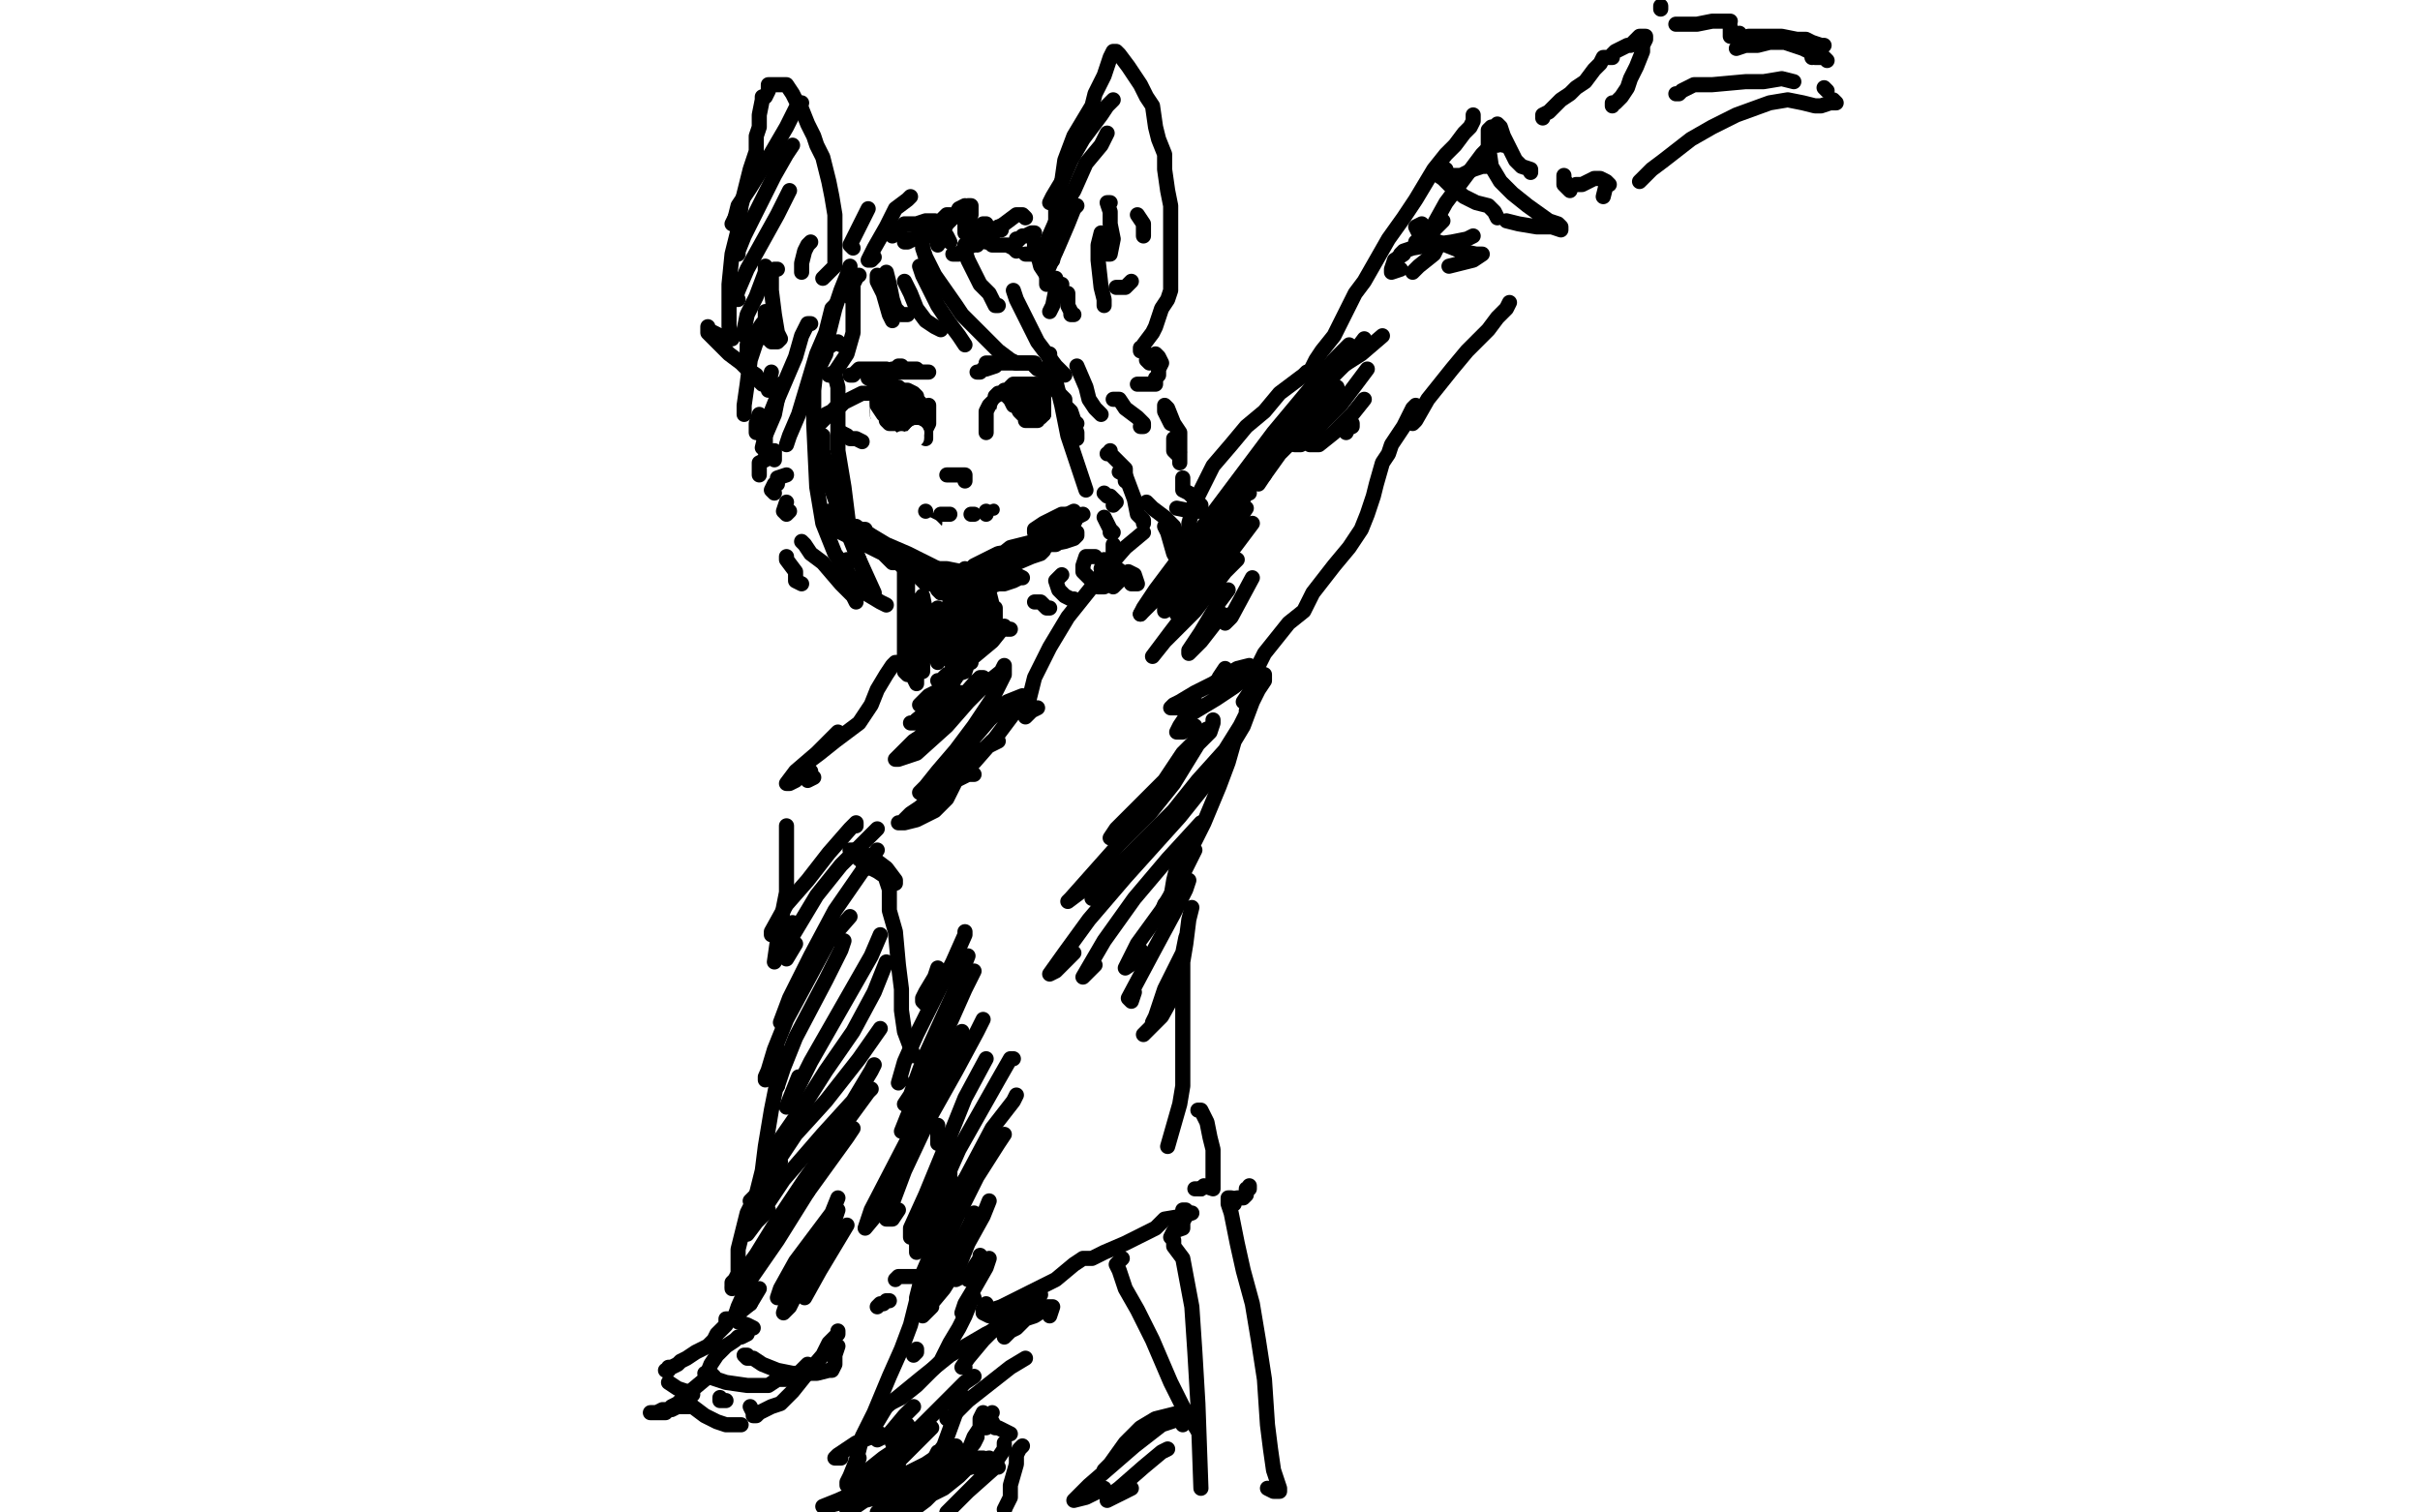 <?xml version="1.0" standalone="no"?>
<!DOCTYPE svg PUBLIC "-//W3C//DTD SVG 1.1//EN"
"http://www.w3.org/Graphics/SVG/1.1/DTD/svg11.dtd">

<svg width="800" height="500" version="1.1" xmlns="http://www.w3.org/2000/svg" xmlns:xlink="http://www.w3.org/1999/xlink" style="stroke-antialiasing: false"><desc>This SVG has been created on https://colorillo.com/</desc><rect x='0' y='0' width='800' height='500' style='fill: rgb(255,255,255); stroke-width:0' /><polyline points="286,178 286,179 286,179 289,180 289,180 292,182 292,182 296,184 296,184 300,186 300,186 306,189 306,189" style="fill: none; stroke: #000000; stroke-width: 5; stroke-linejoin: round; stroke-linecap: round; stroke-antialiasing: false; stroke-antialias: 0; opacity: 1.0"/>
<polyline points="284,176 283,175 283,175 284,176 284,176 289,180 289,180 297,185 297,185 303,188 303,188 308,190 308,190 310,192 311,192" style="fill: none; stroke: #000000; stroke-width: 5; stroke-linejoin: round; stroke-linecap: round; stroke-antialiasing: false; stroke-antialias: 0; opacity: 1.0"/>
<polyline points="286,178 284,178 284,178 286,179 286,179 289,181 289,181 293,183 293,183 302,186 302,186 307,188 307,188 312,189 312,189 315,190" style="fill: none; stroke: #000000; stroke-width: 5; stroke-linejoin: round; stroke-linecap: round; stroke-antialiasing: false; stroke-antialias: 0; opacity: 1.0"/>
<polyline points="282,176 280,176 280,176 285,178 285,178 291,181 291,181 297,185 297,185 304,188 304,188 309,190 309,190 316,193 317,193 314,190" style="fill: none; stroke: #000000; stroke-width: 5; stroke-linejoin: round; stroke-linecap: round; stroke-antialiasing: false; stroke-antialias: 0; opacity: 1.0"/>
<polyline points="284,175 283,174 283,174 282,174 282,174 283,174 283,174 287,177 287,177 290,179 290,179 300,184 300,184 307,188 307,188 313,190 316,192 319,192 318,192 316,190" style="fill: none; stroke: #000000; stroke-width: 5; stroke-linejoin: round; stroke-linecap: round; stroke-antialiasing: false; stroke-antialias: 0; opacity: 1.0"/>
<polyline points="286,175 284,175 284,175 285,175 285,175 288,177 288,177 293,180 293,180 300,183 300,183 306,186 306,186 312,189 312,189 316,190 320,191 322,191 324,191 322,190 321,189" style="fill: none; stroke: #000000; stroke-width: 5; stroke-linejoin: round; stroke-linecap: round; stroke-antialiasing: false; stroke-antialias: 0; opacity: 1.0"/>
<polyline points="302,185 302,186 302,186 301,186 301,186 303,187 303,187 306,188 306,188 313,188 313,188 318,189 318,189 323,189 323,189 328,189 334,187 341,184 344,183 345,182 344,182 342,182" style="fill: none; stroke: #000000; stroke-width: 5; stroke-linejoin: round; stroke-linecap: round; stroke-antialiasing: false; stroke-antialias: 0; opacity: 1.0"/>
<polyline points="319,188 319,189 318,190 319,191 321,190 324,189 328,187 334,185 339,183 347,180 352,179 355,178 356,177 356,176 355,177 351,177 342,180 336,182 330,183 326,185 322,187 321,188 322,187 325,186 329,185 334,181 338,180 342,179 345,179 349,179 350,179 351,179 350,179 348,179 346,180 342,182 338,183 335,185 331,186 327,187 321,189 318,191 314,193 312,193 309,193 307,193 306,193 305,192 304,191 303,190 301,189 299,188 299,187 298,187 297,186 295,186 292,183 289,181 284,177 281,175 277,172 274,169 276,170 281,174 286,178 293,183 301,189 306,192 311,194 315,196 317,198 319,199 318,197 314,194 309,190 298,184 290,180 283,176 277,175 274,175 275,175 278,176 284,179 294,184 300,187 306,189 309,192 313,193 313,194 315,195 316,195 319,195 322,194 327,194 330,193 332,193 335,192 337,191 338,191 336,190 335,190 323,192 319,193 316,195 313,196 312,196 311,196 310,195 309,193 308,193" style="fill: none; stroke: #000000; stroke-width: 5; stroke-linejoin: round; stroke-linecap: round; stroke-antialiasing: false; stroke-antialias: 0; opacity: 1.0"/>
<polyline points="300,189 299,189 299,189 300,193 300,193 300,201 300,201 301,209 301,209 300,220 300,223 299,222 299,208 299,197 299,191 299,189 299,193 302,206 303,216 303,223 303,226 301,222 300,215 300,206 300,199 300,197 302,199 303,204 304,212 305,219 305,222 305,221 305,216 305,207 305,201 305,197 306,202 309,210 310,219 310,213 310,206 310,201 311,204 313,213 313,216 315,220 315,219 315,211 314,203 314,199 315,202 316,209 317,216 318,218 318,212 318,205 319,199 319,196 319,198 320,204 322,210 322,213 322,211 322,204 322,197 323,195 324,195 326,203 326,209 327,210 327,202 327,197 327,196 329,204 329,209 329,210 329,204 329,201 329,203 329,205 328,206 327,207" style="fill: none; stroke: #000000; stroke-width: 5; stroke-linejoin: round; stroke-linecap: round; stroke-antialiasing: false; stroke-antialias: 0; opacity: 1.0"/>
<polyline points="314,157 313,157 313,157 314,157 314,157 315,157 315,157 316,157 316,157 317,157 318,157 319,157 319,158 319,159" style="fill: none; stroke: #000000; stroke-width: 5; stroke-linejoin: round; stroke-linecap: round; stroke-antialiasing: false; stroke-antialias: 0; opacity: 1.0"/>
<polyline points="311,170 313,170 313,170 314,170" style="fill: none; stroke: #000000; stroke-width: 5; stroke-linejoin: round; stroke-linecap: round; stroke-antialiasing: false; stroke-antialias: 0; opacity: 1.0"/>
<polyline points="321,170 322,170 322,170" style="fill: none; stroke: #000000; stroke-width: 5; stroke-linejoin: round; stroke-linecap: round; stroke-antialiasing: false; stroke-antialias: 0; opacity: 1.0"/>
<polyline points="289,125 288,125 288,125 287,125 287,125 289,124 290,124 292,123 293,123 295,122 296,122 297,121 298,121 299,122 301,122 303,122" style="fill: none; stroke: #000000; stroke-width: 5; stroke-linejoin: round; stroke-linecap: round; stroke-antialiasing: false; stroke-antialias: 0; opacity: 1.0"/>
<polyline points="323,123 324,123 324,123 323,123 323,123 324,123 325,122 326,122 329,121 330,120 331,120 332,120 335,120 336,120 337,120 339,120 340,120 342,120" style="fill: none; stroke: #000000; stroke-width: 5; stroke-linejoin: round; stroke-linecap: round; stroke-antialiasing: false; stroke-antialias: 0; opacity: 1.0"/>
<polyline points="283,123 282,124 282,124 281,124 281,124 282,124 282,124 284,122 284,122 286,122 286,122 289,122 290,122 293,122 296,123 298,123 299,123 300,123 301,123 302,123 303,123 305,123 306,123 307,123 306,123" style="fill: none; stroke: #000000; stroke-width: 5; stroke-linejoin: round; stroke-linecap: round; stroke-antialiasing: false; stroke-antialias: 0; opacity: 1.0"/>
<polyline points="328,120 327,120 327,120 326,120 326,120 328,120 328,120 329,120 332,119 336,120 338,120 339,120 341,120 342,121 343,122 344,122 345,122 346,123 345,123" style="fill: none; stroke: #000000; stroke-width: 5; stroke-linejoin: round; stroke-linecap: round; stroke-antialiasing: false; stroke-antialias: 0; opacity: 1.0"/>
<polyline points="270,145 270,144 270,144 270,143 270,143 270,141 270,141 271,140 271,140 272,139 272,139 273,138 273,137 275,136 276,135 277,134 278,134 279,133 281,132 283,131 285,130 286,130 287,130 289,129 290,128 292,128 293,128 294,127 295,127 296,128 297,128 298,129 299,130 300,130 302,131 302,132 303,134 303,135 303,137 304,137 304,140 303,141 303,142 303,143 303,145 302,145" style="fill: none; stroke: #000000; stroke-width: 5; stroke-linejoin: round; stroke-linecap: round; stroke-antialiasing: false; stroke-antialias: 0; opacity: 1.0"/>
<polyline points="326,143 326,141 326,141 326,140 326,140 326,138 326,136 327,134 328,133 329,132 329,131 330,130 331,130 332,129 333,129 334,128 335,127 336,127 337,127 338,127 340,127 341,127 342,127 343,127 345,127 346,127 348,127 349,128 349,129 350,130 351,131 352,132 352,133 352,134 353,135 354,136 355,139 355,140 356,143 356,144 356,145 355,144 355,143 354,142" style="fill: none; stroke: #000000; stroke-width: 5; stroke-linejoin: round; stroke-linecap: round; stroke-antialiasing: false; stroke-antialias: 0; opacity: 1.0"/>
<polyline points="297,133 298,136 298,136 299,138 299,138 299,140 299,140 297,140 297,140 296,139 295,137 294,134 294,133 294,130 295,130 296,130 299,132 300,134 300,138 300,140 299,143 297,142 295,140 293,136 292,134 292,133 293,133 296,133 297,134 298,136 298,138 298,140 297,140 296,140 295,140 295,139" style="fill: none; stroke: #000000; stroke-width: 5; stroke-linejoin: round; stroke-linecap: round; stroke-antialiasing: false; stroke-antialias: 0; opacity: 1.0"/>
<polyline points="336,130 337,130 337,130 339,130 339,130 339,132 339,132 341,135 341,137 340,137 339,136 338,135 338,134 339,134 340,133 341,133 343,135 344,137 343,137 342,138 339,137 336,135 336,134 335,133 335,132 335,130 336,130 337,130 338,133 339,136 339,140 338,140 336,138 336,134 335,134 336,133 337,133 339,134 339,135 339,137 338,138 337,137 336,136 336,134 336,133 336,132 336,131 337,130 338,131 339,133 339,134 339,135 339,134 340,134" style="fill: none; stroke: #000000; stroke-width: 5; stroke-linejoin: round; stroke-linecap: round; stroke-antialiasing: false; stroke-antialias: 0; opacity: 1.0"/>
<polyline points="345,133 345,131 345,131 344,130 344,130 344,131 344,131 345,133 345,133 345,134 345,135 345,136 345,137 343,135 342,133 341,132 342,131 343,132 344,133 345,134 345,136 344,138 343,139 341,139 340,139 337,137 336,137 337,137 339,136 340,134 341,134 342,135 343,137 343,139 343,140 342,140 341,140 339,140 338,137 338,136 338,134 339,134 341,134 342,136 342,137 343,138 343,139 343,138 343,137" style="fill: none; stroke: #000000; stroke-width: 5; stroke-linejoin: round; stroke-linecap: round; stroke-antialiasing: false; stroke-antialias: 0; opacity: 1.0"/>
<polyline points="256,152 256,150 256,150 256,149 256,149 256,150 256,150 254,150 254,150 253,151 253,151 253,152 253,152 251,153 251,155 251,157" style="fill: none; stroke: #000000; stroke-width: 5; stroke-linejoin: round; stroke-linecap: round; stroke-antialiasing: false; stroke-antialias: 0; opacity: 1.0"/>
<polyline points="260,157 257,158 257,158 257,160 257,160 256,160 256,160 255,162 255,162 256,163 256,163" style="fill: none; stroke: #000000; stroke-width: 5; stroke-linejoin: round; stroke-linecap: round; stroke-antialiasing: false; stroke-antialias: 0; opacity: 1.0"/>
<polyline points="260,166 259,169 259,169 260,170 260,170 261,169 261,169" style="fill: none; stroke: #000000; stroke-width: 5; stroke-linejoin: round; stroke-linecap: round; stroke-antialiasing: false; stroke-antialias: 0; opacity: 1.0"/>
<polyline points="366,150 367,150 367,150 367,149 367,149 367,150 367,150 369,152 369,152 370,153 370,153 372,155 372,155 372,157 372,159" style="fill: none; stroke: #000000; stroke-width: 5; stroke-linejoin: round; stroke-linecap: round; stroke-antialiasing: false; stroke-antialias: 0; opacity: 1.0"/>
<polyline points="365,163 366,164 367,164 368,165 369,166 368,167" style="fill: none; stroke: #000000; stroke-width: 5; stroke-linejoin: round; stroke-linecap: round; stroke-antialiasing: false; stroke-antialias: 0; opacity: 1.0"/>
<polyline points="365,171 366,173 366,173 367,175 367,175 368,176 368,176 367,176 367,176" style="fill: none; stroke: #000000; stroke-width: 5; stroke-linejoin: round; stroke-linecap: round; stroke-antialiasing: false; stroke-antialias: 0; opacity: 1.0"/>
<polyline points="252,126 252,127 252,127 251,126 251,126 250,124 250,124 247,122 247,122 245,120 245,120 241,117 238,114 236,112 234,110 234,108 234,109 236,110 238,111 240,112 241,112 242,112 241,108 241,104 241,101 241,94 242,84 244,76 245,68 248,56 250,50 250,45 251,42 251,38 252,33 252,32 253,32 254,30 254,28 255,28 256,28 257,28 258,28 260,28 262,31 263,33 265,36 267,41 269,45 270,48 272,52 273,56 274,60 275,65 276,71 276,77 276,81 276,84 276,88 273,91 272,92" style="fill: none; stroke: #000000; stroke-width: 5; stroke-linejoin: round; stroke-linecap: round; stroke-antialiasing: false; stroke-antialias: 0; opacity: 1.0"/>
<circle cx="280.5" cy="98.5" r="2" style="fill: #000000; stroke-antialiasing: false; stroke-antialias: 0; opacity: 1.0"/>
<polyline points="349,92 348,92 348,92 346,91 346,91 344,88 344,88 343,84 343,84 342,82 342,82 342,81 342,81 342,80 342,81 343,81 345,83 345,84 346,85 348,86 348,84 349,83 349,78 349,74 349,68 351,60 352,53 355,45 358,40 361,35 362,31 365,25 366,22 367,19 368,17 369,17 370,18 373,22 375,25 377,28 379,32 381,35 382,42 383,46 385,51 385,56 386,63 387,68 387,74 387,86 387,92 387,96 386,99 384,102 382,108 381,110 378,114 378,115 377,115 377,116 377,115" style="fill: none; stroke: #000000; stroke-width: 5; stroke-linejoin: round; stroke-linecap: round; stroke-antialiasing: false; stroke-antialias: 0; opacity: 1.0"/>
<polyline points="379,119 380,120 380,120 381,119 381,119 382,118 382,118 382,117 382,117 383,118 383,118 384,120 383,122 383,124 382,125 382,127 380,127 379,127 378,127 376,127" style="fill: none; stroke: #000000; stroke-width: 5; stroke-linejoin: round; stroke-linecap: round; stroke-antialiasing: false; stroke-antialias: 0; opacity: 1.0"/>
<polyline points="355,104 354,104 354,104 354,103 354,103 353,101 353,101 353,100 353,100 353,98 353,98 353,97" style="fill: none; stroke: #000000; stroke-width: 5; stroke-linejoin: round; stroke-linecap: round; stroke-antialiasing: false; stroke-antialias: 0; opacity: 1.0"/>
<polyline points="365,101 365,99 364,95 363,86 363,81 364,77" style="fill: none; stroke: #000000; stroke-width: 5; stroke-linejoin: round; stroke-linecap: round; stroke-antialiasing: false; stroke-antialias: 0; opacity: 1.0"/>
<polyline points="366,84 367,84 367,84 368,79 368,79 367,74 367,74 367,70 367,70 366,67 366,67 367,67 367,67" style="fill: none; stroke: #000000; stroke-width: 5; stroke-linejoin: round; stroke-linecap: round; stroke-antialiasing: false; stroke-antialias: 0; opacity: 1.0"/>
<polyline points="376,71 378,74 378,74 378,75 378,75 378,78 378,78" style="fill: none; stroke: #000000; stroke-width: 5; stroke-linejoin: round; stroke-linecap: round; stroke-antialiasing: false; stroke-antialias: 0; opacity: 1.0"/>
<polyline points="374,93 373,94 373,94 372,95 369,95" style="fill: none; stroke: #000000; stroke-width: 5; stroke-linejoin: round; stroke-linecap: round; stroke-antialiasing: false; stroke-antialias: 0; opacity: 1.0"/>
<polyline points="256,111 256,113 256,113 255,113 255,113 254,112 254,112 253,110 253,110 253,106 253,106 253,103 254,104 254,105" style="fill: none; stroke: #000000; stroke-width: 5; stroke-linejoin: round; stroke-linecap: round; stroke-antialiasing: false; stroke-antialias: 0; opacity: 1.0"/>
<polyline points="257,113 258,112 258,112 257,110 256,104 255,96 255,92 255,90 256,89 257,89" style="fill: none; stroke: #000000; stroke-width: 5; stroke-linejoin: round; stroke-linecap: round; stroke-antialiasing: false; stroke-antialias: 0; opacity: 1.0"/>
<polyline points="265,90 265,87 265,87 266,83 267,81 268,80" style="fill: none; stroke: #000000; stroke-width: 5; stroke-linejoin: round; stroke-linecap: round; stroke-antialiasing: false; stroke-antialias: 0; opacity: 1.0"/>
<polyline points="284,91 283,91 283,91 283,92 283,92 282,94 282,94 282,98 282,98 282,104 282,104 282,110 282,110 280,117 280,117 276,123 274,124" style="fill: none; stroke: #000000; stroke-width: 5; stroke-linejoin: round; stroke-linecap: round; stroke-antialiasing: false; stroke-antialias: 0; opacity: 1.0"/>
<polyline points="281,88 280,91 280,91 278,96 278,96 276,102 276,102 274,110 274,110 273,117 273,117 270,123 270,123 268,126 268,126" style="fill: none; stroke: #000000; stroke-width: 5; stroke-linejoin: round; stroke-linecap: round; stroke-antialiasing: false; stroke-antialias: 0; opacity: 1.0"/>
<polyline points="276,101 275,102 275,102 273,110 273,110 270,117 270,117 267,127 267,127 264,137 264,137 261,144 261,144 260,147" style="fill: none; stroke: #000000; stroke-width: 5; stroke-linejoin: round; stroke-linecap: round; stroke-antialiasing: false; stroke-antialias: 0; opacity: 1.0"/>
<polyline points="268,107 267,107 265,111 263,118 257,132 254,140 253,144 252,144" style="fill: none; stroke: #000000; stroke-width: 5; stroke-linejoin: round; stroke-linecap: round; stroke-antialiasing: false; stroke-antialias: 0; opacity: 1.0"/>
<polyline points="258,127 256,137 256,137 253,144 253,144 252,148 252,148 253,147 253,147 253,144 253,144" style="fill: none; stroke: #000000; stroke-width: 5; stroke-linejoin: round; stroke-linecap: round; stroke-antialiasing: false; stroke-antialias: 0; opacity: 1.0"/>
<polyline points="290,91 290,93 290,93 292,97 292,97 294,104 294,104 295,106 295,106" style="fill: none; stroke: #000000; stroke-width: 5; stroke-linejoin: round; stroke-linecap: round; stroke-antialiasing: false; stroke-antialias: 0; opacity: 1.0"/>
<polyline points="293,90 294,94 294,94 295,99 295,99 296,102 296,102 298,104 298,104 300,104 300,104" style="fill: none; stroke: #000000; stroke-width: 5; stroke-linejoin: round; stroke-linecap: round; stroke-antialiasing: false; stroke-antialias: 0; opacity: 1.0"/>
<polyline points="299,93 301,97 301,97 303,102 303,102 306,106 306,106 309,108 309,108 311,109 311,109" style="fill: none; stroke: #000000; stroke-width: 5; stroke-linejoin: round; stroke-linecap: round; stroke-antialiasing: false; stroke-antialias: 0; opacity: 1.0"/>
<polyline points="304,88 305,91 305,91 307,95 307,95 310,101 310,101 314,107 314,107 317,111 317,111 319,114 319,114" style="fill: none; stroke: #000000; stroke-width: 5; stroke-linejoin: round; stroke-linecap: round; stroke-antialiasing: false; stroke-antialias: 0; opacity: 1.0"/>
<polyline points="305,81 305,82 305,82 306,85 306,85 309,91 309,91 316,101 316,101 318,104 318,104 326,112 326,112 330,116 330,116 334,119 336,120" style="fill: none; stroke: #000000; stroke-width: 5; stroke-linejoin: round; stroke-linecap: round; stroke-antialiasing: false; stroke-antialias: 0; opacity: 1.0"/>
<polyline points="319,81 319,83 319,83 320,86 320,86 324,94 324,94 327,97 327,97 329,101 329,101 330,101 330,101" style="fill: none; stroke: #000000; stroke-width: 5; stroke-linejoin: round; stroke-linecap: round; stroke-antialiasing: false; stroke-antialias: 0; opacity: 1.0"/>
<polyline points="335,96 336,99 336,99 340,107 340,107 343,113 343,113 346,117 346,117 349,121 349,121 352,124 352,124" style="fill: none; stroke: #000000; stroke-width: 5; stroke-linejoin: round; stroke-linecap: round; stroke-antialiasing: false; stroke-antialias: 0; opacity: 1.0"/>
<polyline points="356,121 359,128 359,128 360,132 360,132 362,135 362,135 363,136 363,136 364,137 364,137" style="fill: none; stroke: #000000; stroke-width: 5; stroke-linejoin: round; stroke-linecap: round; stroke-antialiasing: false; stroke-antialias: 0; opacity: 1.0"/>
<polyline points="368,132 370,132 370,132 372,135 372,135 376,138 376,138 378,140 378,140 378,141 378,141 377,141 377,141" style="fill: none; stroke: #000000; stroke-width: 5; stroke-linejoin: round; stroke-linecap: round; stroke-antialiasing: false; stroke-antialias: 0; opacity: 1.0"/>
<polyline points="284,185 289,196" style="fill: none; stroke: #000000; stroke-width: 5; stroke-linejoin: round; stroke-linecap: round; stroke-antialiasing: false; stroke-antialias: 0; opacity: 1.0"/>
<polyline points="276,124 277,128 277,128 277,142 277,142 277,149 277,149 279,161 279,161 281,177 281,177 284,185 284,185" style="fill: none; stroke: #000000; stroke-width: 5; stroke-linejoin: round; stroke-linecap: round; stroke-antialiasing: false; stroke-antialias: 0; opacity: 1.0"/>
<polyline points="278,114 277,113 277,113 275,114 275,114 272,116 272,116 270,120 270,120 269,129 269,129 269,140 269,140 270,161 270,161 272,173 276,183 280,189" style="fill: none; stroke: #000000; stroke-width: 5; stroke-linejoin: round; stroke-linecap: round; stroke-antialiasing: false; stroke-antialias: 0; opacity: 1.0"/>
<polyline points="272,144 272,149 272,149 275,162 275,162 279,173 279,173 283,183 283,183 286,190 286,190" style="fill: none; stroke: #000000; stroke-width: 5; stroke-linejoin: round; stroke-linecap: round; stroke-antialiasing: false; stroke-antialias: 0; opacity: 1.0"/>
<polyline points="347,117 347,120 347,120 349,126 349,126 351,134 351,134 353,144 353,144 356,153 356,153 359,162 359,162" style="fill: none; stroke: #000000; stroke-width: 5; stroke-linejoin: round; stroke-linecap: round; stroke-antialiasing: false; stroke-antialias: 0; opacity: 1.0"/>
<polyline points="370,156 372,157 372,157 375,165 375,165 376,170 376,170 378,172 378,172 378,173 378,173" style="fill: none; stroke: #000000; stroke-width: 5; stroke-linejoin: round; stroke-linecap: round; stroke-antialiasing: false; stroke-antialias: 0; opacity: 1.0"/>
<polyline points="251,112 251,111 251,111 250,113 250,113 248,119 248,119 247,127 247,127 246,134 246,134 246,137 246,137" style="fill: none; stroke: #000000; stroke-width: 5; stroke-linejoin: round; stroke-linecap: round; stroke-antialiasing: false; stroke-antialias: 0; opacity: 1.0"/>
<polyline points="251,137 250,140 250,140 250,141 250,141 250,143 250,143" style="fill: none; stroke: #000000; stroke-width: 5; stroke-linejoin: round; stroke-linecap: round; stroke-antialiasing: false; stroke-antialias: 0; opacity: 1.0"/>
<polyline points="257,131 255,136 255,136 253,140 253,140 253,143 253,143" style="fill: none; stroke: #000000; stroke-width: 5; stroke-linejoin: round; stroke-linecap: round; stroke-antialiasing: false; stroke-antialias: 0; opacity: 1.0"/>
<polyline points="260,184 260,185 260,185 263,189 263,189 263,192 263,192 265,193 265,193" style="fill: none; stroke: #000000; stroke-width: 5; stroke-linejoin: round; stroke-linecap: round; stroke-antialiasing: false; stroke-antialias: 0; opacity: 1.0"/>
<polyline points="265,179 266,180 266,180 268,183 268,183 272,186 272,186 278,193 278,193 282,197 282,197 283,199 283,199" style="fill: none; stroke: #000000; stroke-width: 5; stroke-linejoin: round; stroke-linecap: round; stroke-antialiasing: false; stroke-antialias: 0; opacity: 1.0"/>
<polyline points="280,185 280,186 280,186 280,189 280,189 283,193 283,193 286,196 286,196 291,199 291,199 293,200 293,200" style="fill: none; stroke: #000000; stroke-width: 5; stroke-linejoin: round; stroke-linecap: round; stroke-antialiasing: false; stroke-antialias: 0; opacity: 1.0"/>
<polyline points="282,82 281,81 281,81 282,79 282,79 284,75 284,75 287,69 287,69" style="fill: none; stroke: #000000; stroke-width: 5; stroke-linejoin: round; stroke-linecap: round; stroke-antialiasing: false; stroke-antialias: 0; opacity: 1.0"/>
<polyline points="289,85 288,86 288,86 287,86 287,86 289,82 289,82 293,75 293,75 296,69 296,69 300,66 300,66 301,65 301,65" style="fill: none; stroke: #000000; stroke-width: 5; stroke-linejoin: round; stroke-linecap: round; stroke-antialiasing: false; stroke-antialias: 0; opacity: 1.0"/>
<polyline points="299,79 300,79 300,79 303,79 303,79 306,78 306,78 311,78 311,78 313,78 313,78 314,80 314,80" style="fill: none; stroke: #000000; stroke-width: 5; stroke-linejoin: round; stroke-linecap: round; stroke-antialiasing: false; stroke-antialias: 0; opacity: 1.0"/>
<polyline points="315,84 317,84 317,84 319,82 319,82 322,81 322,81 323,80 323,80 323,81 323,81" style="fill: none; stroke: #000000; stroke-width: 5; stroke-linejoin: round; stroke-linecap: round; stroke-antialiasing: false; stroke-antialias: 0; opacity: 1.0"/>
<polyline points="328,81 329,81 329,81 331,81 331,81 333,81 333,81 335,82 335,82 336,83 336,83" style="fill: none; stroke: #000000; stroke-width: 5; stroke-linejoin: round; stroke-linecap: round; stroke-antialiasing: false; stroke-antialias: 0; opacity: 1.0"/>
<polyline points="339,84 341,84 341,84 342,84 342,84 343,84 343,84 343,85 343,85" style="fill: none; stroke: #000000; stroke-width: 5; stroke-linejoin: round; stroke-linecap: round; stroke-antialiasing: false; stroke-antialias: 0; opacity: 1.0"/>
<polyline points="387,140 385,136 385,136 385,134 385,134 386,135 386,135 388,140 388,140 390,143 390,143 390,146 390,146 390,149" style="fill: none; stroke: #000000; stroke-width: 5; stroke-linejoin: round; stroke-linecap: round; stroke-antialiasing: false; stroke-antialias: 0; opacity: 1.0"/>
<polyline points="388,145 388,147 388,149 389,150 390,150 390,152 390,153" style="fill: none; stroke: #000000; stroke-width: 5; stroke-linejoin: round; stroke-linecap: round; stroke-antialiasing: false; stroke-antialias: 0; opacity: 1.0"/>
<polyline points="391,158 391,159 391,159 391,161 391,162 393,163 396,166 397,167 397,169 394,169 389,168" style="fill: none; stroke: #000000; stroke-width: 5; stroke-linejoin: round; stroke-linecap: round; stroke-antialiasing: false; stroke-antialias: 0; opacity: 1.0"/>
<circle cx="385.5" cy="171.5" r="2" style="fill: #000000; stroke-antialiasing: false; stroke-antialias: 0; opacity: 1.0"/>
<polyline points="379,166 381,168 381,168 385,171 385,171 388,174 389,177 389,179" style="fill: none; stroke: #000000; stroke-width: 5; stroke-linejoin: round; stroke-linecap: round; stroke-antialiasing: false; stroke-antialias: 0; opacity: 1.0"/>
<polyline points="385,174 386,176 386,176 388,183 388,183 391,188 391,188 393,193 393,193 392,192 392,192 391,191 391,191" style="fill: none; stroke: #000000; stroke-width: 5; stroke-linejoin: round; stroke-linecap: round; stroke-antialiasing: false; stroke-antialias: 0; opacity: 1.0"/>
<polyline points="368,180 368,183 368,183 368,187 368,187 372,190 372,190 374,193 374,193 376,193 376,193 375,190 375,190 373,189 373,189" style="fill: none; stroke: #000000; stroke-width: 5; stroke-linejoin: round; stroke-linecap: round; stroke-antialiasing: false; stroke-antialias: 0; opacity: 1.0"/>
<polyline points="367,186 365,185 365,185 364,188 364,188 365,192 365,192 368,194 368,194 370,192 370,192 369,189 369,189 368,186 368,186" style="fill: none; stroke: #000000; stroke-width: 5; stroke-linejoin: round; stroke-linecap: round; stroke-antialiasing: false; stroke-antialias: 0; opacity: 1.0"/>
<polyline points="362,184 359,184 359,184 358,187 358,187 358,189 358,189 362,193 362,193 363,194 363,194 365,194 365,194 364,192 364,192" style="fill: none; stroke: #000000; stroke-width: 5; stroke-linejoin: round; stroke-linecap: round; stroke-antialiasing: false; stroke-antialias: 0; opacity: 1.0"/>
<polyline points="364,192 363,191" style="fill: none; stroke: #000000; stroke-width: 5; stroke-linejoin: round; stroke-linecap: round; stroke-antialiasing: false; stroke-antialias: 0; opacity: 1.0"/>
<polyline points="351,190 349,192 349,192 350,195 350,195 352,197 352,197 354,198 355,198" style="fill: none; stroke: #000000; stroke-width: 5; stroke-linejoin: round; stroke-linecap: round; stroke-antialiasing: false; stroke-antialias: 0; opacity: 1.0"/>
<polyline points="342,199 343,199 343,199 344,199 345,200 346,201 347,201" style="fill: none; stroke: #000000; stroke-width: 5; stroke-linejoin: round; stroke-linecap: round; stroke-antialiasing: false; stroke-antialias: 0; opacity: 1.0"/>
<polyline points="334,208 333,208 333,208" style="fill: none; stroke: #000000; stroke-width: 5; stroke-linejoin: round; stroke-linecap: round; stroke-antialiasing: false; stroke-antialias: 0; opacity: 1.0"/>
<polyline points="316,221 315,221 315,221 315,220 315,220 318,218 318,218 322,214 322,214 329,209 329,209 332,207 328,212 322,217 317,221 313,223 311,225 310,225 312,225 316,223 319,222 320,219 321,219 318,220 316,222 314,224 313,228 313,229 315,230 317,230 318,229 317,230 313,232 309,233 305,233 304,233 305,232 307,230 313,227 315,225 316,224 316,223 315,226 312,230 308,234 303,238 302,239 301,239 303,239 306,239 313,236 318,232 322,226 324,224 325,224 322,226 314,235 308,241 302,245 298,249 296,251 297,251 303,249 313,240 320,232 326,226 331,222 332,220 332,223 328,231 322,240 316,248 310,255 306,260 304,262 307,260 312,255 321,245 327,238 333,232 338,230 338,231 335,236 329,244 322,252 313,259 304,267 301,269 299,271 301,271 306,266 312,261 318,255 322,251 328,245 329,245 330,245 326,247 320,252 314,258 309,264 303,269 299,272 297,272 299,272 303,271 309,268 313,264 316,258 318,257 320,256 322,256" style="fill: none; stroke: #000000; stroke-width: 5; stroke-linejoin: round; stroke-linecap: round; stroke-antialiasing: false; stroke-antialias: 0; opacity: 1.0"/>
<polyline points="343,234 341,235 341,235 339,237 339,237 340,232 340,232 342,224 342,224 347,214 347,214 353,204 365,189 372,181 378,176" style="fill: none; stroke: #000000; stroke-width: 5; stroke-linejoin: round; stroke-linecap: round; stroke-antialiasing: false; stroke-antialias: 0; opacity: 1.0"/>
<polyline points="402,228 402,227 402,227 403,224 403,224 405,221 405,221" style="fill: none; stroke: #000000; stroke-width: 5; stroke-linejoin: round; stroke-linecap: round; stroke-antialiasing: false; stroke-antialias: 0; opacity: 1.0"/>
<polyline points="495,48 494,48 494,48 494,47 494,47 493,48 493,48 490,51 490,51 487,55 487,55 478,67 473,76 470,81" style="fill: none; stroke: #000000; stroke-width: 5; stroke-linejoin: round; stroke-linecap: round; stroke-antialiasing: false; stroke-antialias: 0; opacity: 1.0"/>
<polyline points="395,177 394,178 394,178 393,176 393,176 393,173 393,173 395,166 395,166 401,154 401,154 407,147 407,147 412,141 412,141 418,136 423,130 431,124 432,123" style="fill: none; stroke: #000000; stroke-width: 5; stroke-linejoin: round; stroke-linecap: round; stroke-antialiasing: false; stroke-antialias: 0; opacity: 1.0"/>
<polyline points="411,232 413,229 413,229 414,224 414,224 418,216 418,216 422,211 422,211 426,206 426,206 431,202 434,196 441,187 446,181 450,175 452,170 454,164 455,160 457,153 459,150 460,147 464,141 466,137 467,135 468,134" style="fill: none; stroke: #000000; stroke-width: 5; stroke-linejoin: round; stroke-linecap: round; stroke-antialiasing: false; stroke-antialias: 0; opacity: 1.0"/>
<polyline points="467,140 468,139 468,139 472,132 472,132 476,127 476,127 480,122 480,122 485,116 485,116 492,109 492,109 495,105 495,105 498,102 499,100" style="fill: none; stroke: #000000; stroke-width: 5; stroke-linejoin: round; stroke-linecap: round; stroke-antialiasing: false; stroke-antialias: 0; opacity: 1.0"/>
<polyline points="433,123 434,121 434,121 435,119 435,119 437,116 437,116 441,111 441,111 448,97 448,97 451,93 451,93 459,79 459,79 464,72 468,66 474,56 478,51 481,48 484,44 486,42 487,40 487,38" style="fill: none; stroke: #000000; stroke-width: 5; stroke-linejoin: round; stroke-linecap: round; stroke-antialiasing: false; stroke-antialias: 0; opacity: 1.0"/>
<polyline points="418,223 418,225 418,225 416,228 416,228 414,232 414,232 411,240 411,240 408,245 408,245 406,252 406,252 403,260 403,260 398,272 395,278 391,282 389,287 388,291 387,297 385,299" style="fill: none; stroke: #000000; stroke-width: 5; stroke-linejoin: round; stroke-linecap: round; stroke-antialiasing: false; stroke-antialias: 0; opacity: 1.0"/>
<polyline points="394,300 393,304 393,304 392,312 392,312 391,318 391,318 391,326 391,326 391,332 391,332 391,339 391,339 391,345 391,345 391,354 391,359 390,365 388,372 386,379" style="fill: none; stroke: #000000; stroke-width: 5; stroke-linejoin: round; stroke-linecap: round; stroke-antialiasing: false; stroke-antialias: 0; opacity: 1.0"/>
<polyline points="293,291 294,294 294,294 294,298 294,298 294,301 294,301 296,308 296,308 297,319 297,319 298,327 298,327 298,334 298,334 299,341 302,349" style="fill: none; stroke: #000000; stroke-width: 5; stroke-linejoin: round; stroke-linecap: round; stroke-antialiasing: false; stroke-antialias: 0; opacity: 1.0"/>
<polyline points="310,372 310,373 310,373 310,376 310,376 310,377 310,377 310,378 310,378" style="fill: none; stroke: #000000; stroke-width: 5; stroke-linejoin: round; stroke-linecap: round; stroke-antialiasing: false; stroke-antialias: 0; opacity: 1.0"/>
<polyline points="297,219 296,219 296,219 295,220 295,220 293,223 293,223 290,228 290,228 288,233 288,233 284,239 284,239 276,245 276,245 271,249 267,252 265,254 264,255 263,256 263,257 262,258" style="fill: none; stroke: #000000; stroke-width: 5; stroke-linejoin: round; stroke-linecap: round; stroke-antialiasing: false; stroke-antialias: 0; opacity: 1.0"/>
<polyline points="260,273 260,276 260,276 260,279 260,279 260,282 260,282 260,287 260,287 260,295 260,295 259,300 259,300 258,306 258,306 257,311 256,318" style="fill: none; stroke: #000000; stroke-width: 5; stroke-linejoin: round; stroke-linecap: round; stroke-antialiasing: false; stroke-antialias: 0; opacity: 1.0"/>
<polyline points="260,350 257,357 257,357 255,367 255,367 253,379 253,379 252,387 252,387 250,395 250,395 247,401 247,401 245,409 245,409 244,413 244,417 244,421 243,423 242,424 242,425" style="fill: none; stroke: #000000; stroke-width: 5; stroke-linejoin: round; stroke-linecap: round; stroke-antialiasing: false; stroke-antialias: 0; opacity: 1.0"/>
<polyline points="244,433 243,435 243,435 243,436 243,436 244,437 244,437 247,438 247,438 249,439 249,439" style="fill: none; stroke: #000000; stroke-width: 5; stroke-linejoin: round; stroke-linecap: round; stroke-antialiasing: false; stroke-antialias: 0; opacity: 1.0"/>
<polyline points="241,436 240,436 240,436 240,437 240,437 240,438 240,438 237,441 237,441 236,443 236,443 234,445 234,445 230,447 230,447 227,449 225,450 224,451 222,452 221,452 221,453 220,453" style="fill: none; stroke: #000000; stroke-width: 5; stroke-linejoin: round; stroke-linecap: round; stroke-antialiasing: false; stroke-antialias: 0; opacity: 1.0"/>
<polyline points="221,457 224,459 224,459 227,460 227,460 229,461 229,461" style="fill: none; stroke: #000000; stroke-width: 5; stroke-linejoin: round; stroke-linecap: round; stroke-antialiasing: false; stroke-antialias: 0; opacity: 1.0"/>
<polyline points="238,462 238,463 238,463 239,463 239,463 240,463 240,463" style="fill: none; stroke: #000000; stroke-width: 5; stroke-linejoin: round; stroke-linecap: round; stroke-antialiasing: false; stroke-antialias: 0; opacity: 1.0"/>
<polyline points="314,377 313,377 313,377 313,379 313,379 313,382 313,382 314,387 314,387 314,394 314,394 313,405 313,405 311,413 311,413 309,420 308,426 307,430 308,430" style="fill: none; stroke: #000000; stroke-width: 5; stroke-linejoin: round; stroke-linecap: round; stroke-antialiasing: false; stroke-antialias: 0; opacity: 1.0"/>
<polyline points="326,434 328,433 328,433 331,432 331,432 335,430 335,430 341,427 341,427 345,425 345,425 349,423 349,423 355,418 355,418 358,416 361,416 365,414 372,411 378,408 382,406 385,403 391,402 394,401" style="fill: none; stroke: #000000; stroke-width: 5; stroke-linejoin: round; stroke-linecap: round; stroke-antialiasing: false; stroke-antialias: 0; opacity: 1.0"/>
<polyline points="396,367 397,367 397,367 399,371 399,371 400,376 400,376 401,380 401,380 401,383 401,383 401,389 401,392 401,393 398,392 397,393" style="fill: none; stroke: #000000; stroke-width: 5; stroke-linejoin: round; stroke-linecap: round; stroke-antialiasing: false; stroke-antialias: 0; opacity: 1.0"/>
<polyline points="397,393 395,393" style="fill: none; stroke: #000000; stroke-width: 5; stroke-linejoin: round; stroke-linecap: round; stroke-antialiasing: false; stroke-antialias: 0; opacity: 1.0"/>
<polyline points="391,400 392,400 392,400 392,402 392,402 391,404 391,406 388,407 387,409" style="fill: none; stroke: #000000; stroke-width: 5; stroke-linejoin: round; stroke-linecap: round; stroke-antialiasing: false; stroke-antialias: 0; opacity: 1.0"/>
<polyline points="326,431 325,433 325,433 325,434 325,434 327,435 327,435 329,434 329,434 333,433 333,433 339,429" style="fill: none; stroke: #000000; stroke-width: 5; stroke-linejoin: round; stroke-linecap: round; stroke-antialiasing: false; stroke-antialias: 0; opacity: 1.0"/>
<polyline points="413,392 413,393 413,393 412,393 412,393 412,394 412,394 412,395 412,395 411,396 411,396 410,396 410,396 409,396 408,397 408,398" style="fill: none; stroke: #000000; stroke-width: 5; stroke-linejoin: round; stroke-linecap: round; stroke-antialiasing: false; stroke-antialias: 0; opacity: 1.0"/>
<polyline points="407,396 406,396 406,396 406,398 406,398 407,401 407,401 409,411 409,411 411,420 411,420 414,431 414,431 416,443 418,456 419,471 420,479 421,486 423,492 423,493 421,493 419,492" style="fill: none; stroke: #000000; stroke-width: 5; stroke-linejoin: round; stroke-linecap: round; stroke-antialiasing: false; stroke-antialias: 0; opacity: 1.0"/>
<polyline points="296,423 297,422 297,422 300,422 300,422 303,422 303,422 304,422 304,422 305,423 305,423 305,426 305,426 303,430 301,438 298,446 294,455 289,467 285,475 283,483 281,488 280,490 280,491 280,490 281,488" style="fill: none; stroke: #000000; stroke-width: 5; stroke-linejoin: round; stroke-linecap: round; stroke-antialiasing: false; stroke-antialias: 0; opacity: 1.0"/>
<polyline points="388,411 388,410 388,410 388,412 388,412 391,416 391,416 394,432 394,432 395,447 395,447 396,464 396,464 397,492" style="fill: none; stroke: #000000; stroke-width: 5; stroke-linejoin: round; stroke-linecap: round; stroke-antialiasing: false; stroke-antialias: 0; opacity: 1.0"/>
<polyline points="371,416 370,417 370,417 369,418 369,418 370,420 370,420 372,426 372,426 376,433 376,433 381,443 381,443 387,457 387,457 391,465 396,473" style="fill: none; stroke: #000000; stroke-width: 5; stroke-linejoin: round; stroke-linecap: round; stroke-antialiasing: false; stroke-antialias: 0; opacity: 1.0"/>
<polyline points="322,429 321,430 321,430 319,435 319,435 317,439 317,439 314,444 314,444 311,450 311,450 303,458 303,458 298,462 298,462 294,464 291,467 290,468" style="fill: none; stroke: #000000; stroke-width: 5; stroke-linejoin: round; stroke-linecap: round; stroke-antialiasing: false; stroke-antialias: 0; opacity: 1.0"/>
<polyline points="327,471 327,470 327,470 328,470 328,470 329,472 329,472 330,472 330,472 332,473 332,473 334,474 334,474" style="fill: none; stroke: #000000; stroke-width: 5; stroke-linejoin: round; stroke-linecap: round; stroke-antialiasing: false; stroke-antialias: 0; opacity: 1.0"/>
<circle cx="332.5" cy="499.5" r="2" style="fill: #000000; stroke-antialiasing: false; stroke-antialias: 0; opacity: 1.0"/>
<polyline points="338,478 337,479 337,479 336,481 336,481 336,484 336,484 334,491 334,491 334,495 334,495 332,499 332,499" style="fill: none; stroke: #000000; stroke-width: 5; stroke-linejoin: round; stroke-linecap: round; stroke-antialiasing: false; stroke-antialias: 0; opacity: 1.0"/>
<polyline points="287,287 286,286 286,286 285,285 285,285 286,286 286,286 290,288 290,288 293,290 293,290 296,291 296,292 296,291 293,287 289,284 285,282 283,281 281,281 282,282 284,284 288,287 290,287" style="fill: none; stroke: #000000; stroke-width: 5; stroke-linejoin: round; stroke-linecap: round; stroke-antialiasing: false; stroke-antialias: 0; opacity: 1.0"/>
<polyline points="395,240 393,241 393,241 391,242 391,242 389,242 389,242 390,240 390,240 392,237 392,237 397,234 397,234 402,231 402,231 408,227 413,223 414,221 413,220 409,221 401,226 395,229 390,232 388,233 387,234 389,234 393,234 396,233" style="fill: none; stroke: #000000; stroke-width: 5; stroke-linejoin: round; stroke-linecap: round; stroke-antialiasing: false; stroke-antialias: 0; opacity: 1.0"/>
<polyline points="510,39 510,38 510,38 512,37 512,37 514,35 516,33 519,31 521,29 524,27 527,23 529,21 530,19 531,19 532,19 533,19 533,18 534,17 536,16 538,15 539,15 540,14 541,13 542,12 543,12 544,12 544,13 543,15 543,17 541,22 539,26 538,29 536,32 534,34 533,34 533,35 533,34 534,34" style="fill: none; stroke: #000000; stroke-width: 5; stroke-linejoin: round; stroke-linecap: round; stroke-antialiasing: false; stroke-antialias: 0; opacity: 1.0"/>
<polyline points="542,60 543,59 543,59 546,56 546,56 550,53 550,53 559,46 559,46 566,42 566,42 574,38 574,38 585,34 591,33 596,34 600,35 602,35 605,34 606,34 607,34 606,33" style="fill: none; stroke: #000000; stroke-width: 5; stroke-linejoin: round; stroke-linecap: round; stroke-antialiasing: false; stroke-antialias: 0; opacity: 1.0"/>
<polyline points="599,19 599,18 599,18 599,17 599,17 599,16 599,16 601,15 601,15 602,15 602,15 603,15 602,15 599,14 597,13 594,13 589,12 584,12 580,12 578,12" style="fill: none; stroke: #000000; stroke-width: 5; stroke-linejoin: round; stroke-linecap: round; stroke-antialiasing: false; stroke-antialias: 0; opacity: 1.0"/>
<polyline points="575,11 575,12 575,12 574,12 574,12 572,12 572,12 572,11 572,11 572,10 572,9" style="fill: none; stroke: #000000; stroke-width: 5; stroke-linejoin: round; stroke-linecap: round; stroke-antialiasing: false; stroke-antialias: 0; opacity: 1.0"/>
<polyline points="572,7 569,7 569,7 566,7 561,8 559,8 556,8 554,8" style="fill: none; stroke: #000000; stroke-width: 5; stroke-linejoin: round; stroke-linecap: round; stroke-antialiasing: false; stroke-antialias: 0; opacity: 1.0"/>
<polyline points="549,2 549,3 549,3" style="fill: none; stroke: #000000; stroke-width: 5; stroke-linejoin: round; stroke-linecap: round; stroke-antialiasing: false; stroke-antialias: 0; opacity: 1.0"/>
<polyline points="521,61 523,61 523,61 522,61 522,61 523,61 523,61 525,60 525,60 527,59 527,59 529,59 529,59 531,60 532,61 531,61 530,65" style="fill: none; stroke: #000000; stroke-width: 5; stroke-linejoin: round; stroke-linecap: round; stroke-antialiasing: false; stroke-antialias: 0; opacity: 1.0"/>
<polyline points="519,63 518,62 518,62 517,61 517,61 517,59 517,59 517,58 517,58 517,59 517,59 518,61" style="fill: none; stroke: #000000; stroke-width: 5; stroke-linejoin: round; stroke-linecap: round; stroke-antialiasing: false; stroke-antialias: 0; opacity: 1.0"/>
<polyline points="295,130 294,130 294,130 293,130 293,130 293,129 293,129 292,129 292,129 292,130 292,131 292,132 292,133 292,134 293,134" style="fill: none; stroke: #000000; stroke-width: 5; stroke-linejoin: round; stroke-linecap: round; stroke-antialiasing: false; stroke-antialias: 0; opacity: 1.0"/>
<polyline points="291,131 290,131 290,131 290,132 290,132 290,133 290,133 290,134 290,134 290,136 290,136 292,138 292,138 293,139 294,139" style="fill: none; stroke: #000000; stroke-width: 5; stroke-linejoin: round; stroke-linecap: round; stroke-antialiasing: false; stroke-antialias: 0; opacity: 1.0"/>
<polyline points="290,134 290,135 290,135 290,137 290,137 291,138 291,138 293,139 293,139 294,140 294,140" style="fill: none; stroke: #000000; stroke-width: 5; stroke-linejoin: round; stroke-linecap: round; stroke-antialiasing: false; stroke-antialias: 0; opacity: 1.0"/>
<polyline points="297,143 298,143 298,143 300,143 300,143 302,142 302,142 304,141 305,140" style="fill: none; stroke: #000000; stroke-width: 5; stroke-linejoin: round; stroke-linecap: round; stroke-antialiasing: false; stroke-antialias: 0; opacity: 1.0"/>
<polyline points="335,132 334,132 334,132 333,133 333,133 332,133 332,133 332,134 332,135 333,136 334,137 334,138 335,138 336,138 336,139 337,140 338,140 339,140 340,140 341,140 342,140 342,139 343,139 343,138 344,137" style="fill: none; stroke: #000000; stroke-width: 5; stroke-linejoin: round; stroke-linecap: round; stroke-antialiasing: false; stroke-antialias: 0; opacity: 1.0"/>
<polyline points="298,149 296,148 296,148 293,147 293,147 292,145 292,145 291,143 291,143 290,141 290,141 290,140 290,140 293,141 295,143 296,144 296,145 293,143 291,141 290,140 291,140 293,140 294,141 296,143 296,144 296,143 293,140 291,139 290,137 290,136 290,134 292,134 294,136 296,137 296,138 296,139 294,138 293,137 291,137 290,135 290,134 293,134 295,135 296,137 297,138 296,140 294,140 293,138 293,137 292,136 292,134 292,133 294,134 296,134 296,135 298,137 299,138 299,140 298,141 298,143 297,145 296,145 296,146 297,144 297,143 298,142 299,141 299,140 300,139 300,137 299,134 299,133 298,132 297,132 296,132 296,131 297,132 299,134 300,136 301,138 302,140 302,141 303,144 303,148 303,150 302,151 300,153 298,153 297,153 296,153" style="fill: none; stroke: #ffffff; stroke-width: 5; stroke-linejoin: round; stroke-linecap: round; stroke-antialiasing: false; stroke-antialias: 0; opacity: 1.0"/>
<polyline points="290,130 290,131 290,131 290,132 290,132 290,134 292,137 293,137 293,139 294,140 296,140 297,140 298,141 299,141 299,142 300,142 302,142 303,141 304,139 304,137 304,136 304,135 304,134 304,133 304,134 303,134 303,136" style="fill: none; stroke: #000000; stroke-width: 5; stroke-linejoin: round; stroke-linecap: round; stroke-antialiasing: false; stroke-antialias: 0; opacity: 1.0"/>
<polyline points="303,136 302,137 300,137 299,137 298,135 296,134 295,132 295,131 294,131 294,130 295,130 296,129 298,130 299,132 300,134 301,137 301,138 299,140 298,140 297,139 295,137 294,135 294,134 295,133 296,130 299,129 300,129 302,130 303,131 303,133 303,135 305,138 306,139" style="fill: none; stroke: #000000; stroke-width: 5; stroke-linejoin: round; stroke-linecap: round; stroke-antialiasing: false; stroke-antialias: 0; opacity: 1.0"/>
<polyline points="307,134 307,135 307,137 307,140 306,142 306,143 306,145" style="fill: none; stroke: #000000; stroke-width: 5; stroke-linejoin: round; stroke-linecap: round; stroke-antialiasing: false; stroke-antialias: 0; opacity: 1.0"/>
<polyline points="348,147 347,148 347,148 345,148 345,148 342,147 342,147 341,147 341,147 339,145 339,145 338,143 338,143 337,142 336,140 337,140 338,139 339,140 340,141 340,142 340,143 339,143 336,144 335,144 334,143 333,142 333,140 333,139 334,137 335,136 336,136 337,136 339,137 339,138 339,140 338,141 336,141 336,140 335,137 335,136 335,135 336,134 337,133 339,133 341,134 342,136 343,138 343,140 343,141 342,143 340,143 339,142 337,140 336,140 336,139 338,138 339,137 340,137 342,137 342,138 343,140 342,141 340,142 337,143 336,143 334,142 333,140 332,139 332,136 332,135 334,135 335,135 336,135 336,134 337,134 339,134 340,134 342,134 342,136 343,137 344,138 344,140 345,143 345,144 343,145 341,146 339,146 338,146" style="fill: none; stroke: #ffffff; stroke-width: 5; stroke-linejoin: round; stroke-linecap: round; stroke-antialiasing: false; stroke-antialias: 0; opacity: 1.0"/>
<polyline points="298,145 298,146 298,146 299,146 299,146 300,146 300,146 301,145 301,145 302,145 303,145" style="fill: none; stroke: #ffffff; stroke-width: 5; stroke-linejoin: round; stroke-linecap: round; stroke-antialiasing: false; stroke-antialias: 0; opacity: 1.0"/>
<polyline points="303,144 303,143 303,143" style="fill: none; stroke: #ffffff; stroke-width: 5; stroke-linejoin: round; stroke-linecap: round; stroke-antialiasing: false; stroke-antialias: 0; opacity: 1.0"/>
<polyline points="300,145 302,145 302,145 302,144 302,144 303,143 303,143" style="fill: none; stroke: #ffffff; stroke-width: 5; stroke-linejoin: round; stroke-linecap: round; stroke-antialiasing: false; stroke-antialias: 0; opacity: 1.0"/>
<polyline points="334,132 333,131 333,131 333,130 333,130 334,131 334,132 335,133 336,134 337,136 338,137 339,137 339,139 340,139 342,139 343,139 344,137 345,136 345,134 345,133 345,134 343,134 341,134 338,135 336,134 335,134 334,132 333,130 335,131 337,133 338,134 339,134 339,135 340,137 341,137 341,138 342,138 342,137 343,137 344,136 345,136 345,135 345,134 345,136 345,137 344,138 343,138 342,138" style="fill: none; stroke: #000000; stroke-width: 5; stroke-linejoin: round; stroke-linecap: round; stroke-antialiasing: false; stroke-antialias: 0; opacity: 1.0"/>
<polyline points="340,131 340,132 340,132 342,130 342,130" style="fill: none; stroke: #000000; stroke-width: 5; stroke-linejoin: round; stroke-linecap: round; stroke-antialiasing: false; stroke-antialias: 0; opacity: 1.0"/>
<polyline points="346,180 345,180 345,180 347,180 347,180 349,180 349,180 350,178 350,178 352,175 352,175 355,173 355,173 356,171 358,170" style="fill: none; stroke: #000000; stroke-width: 5; stroke-linejoin: round; stroke-linecap: round; stroke-antialiasing: false; stroke-antialias: 0; opacity: 1.0"/>
<polyline points="345,179 344,179 344,179 345,177 345,177 349,174 349,174 352,172 352,172 353,170 353,170 355,169 355,169" style="fill: none; stroke: #000000; stroke-width: 5; stroke-linejoin: round; stroke-linecap: round; stroke-antialiasing: false; stroke-antialias: 0; opacity: 1.0"/>
<polyline points="343,175 342,175 342,175 342,176 342,176 342,175 342,175 345,173 345,173 347,172 347,172 351,170 351,170 352,170" style="fill: none; stroke: #000000; stroke-width: 5; stroke-linejoin: round; stroke-linecap: round; stroke-antialiasing: false; stroke-antialias: 0; opacity: 1.0"/>
<polyline points="399,241 397,243 397,243 391,249 391,249 385,258 385,258 375,268 375,268 369,274 369,274 367,277 367,277" style="fill: none; stroke: #000000; stroke-width: 5; stroke-linejoin: round; stroke-linecap: round; stroke-antialiasing: false; stroke-antialias: 0; opacity: 1.0"/>
<polyline points="401,238 401,239 401,239 400,242 400,242 396,246 396,246 388,259 388,259 380,269 380,269 370,279 370,279 362,288 362,288 354,297 353,298 357,295 365,285" style="fill: none; stroke: #000000; stroke-width: 5; stroke-linejoin: round; stroke-linecap: round; stroke-antialiasing: false; stroke-antialias: 0; opacity: 1.0"/>
<polyline points="412,235 412,236 412,236 410,240 410,240 405,248 405,248 396,258 396,258 388,268 388,268 378,278 378,278 365,291 365,291 361,296 361,297 362,296" style="fill: none; stroke: #000000; stroke-width: 5; stroke-linejoin: round; stroke-linecap: round; stroke-antialiasing: false; stroke-antialias: 0; opacity: 1.0"/>
<polyline points="404,254 403,255 403,255 398,260 398,260 390,270 390,270 372,290 372,290 360,304 360,304 352,315 352,315 347,322 349,321 355,315" style="fill: none; stroke: #000000; stroke-width: 5; stroke-linejoin: round; stroke-linecap: round; stroke-antialiasing: false; stroke-antialias: 0; opacity: 1.0"/>
<polyline points="397,272 386,284 386,284 375,297 375,297 365,311 365,311 358,323 358,323 359,322 359,322 362,319 362,319" style="fill: none; stroke: #000000; stroke-width: 5; stroke-linejoin: round; stroke-linecap: round; stroke-antialiasing: false; stroke-antialias: 0; opacity: 1.0"/>
<polyline points="395,281 391,289 391,289 384,301 384,301 376,312 376,312 372,320 372,320 375,318 375,318 377,314 377,314" style="fill: none; stroke: #000000; stroke-width: 5; stroke-linejoin: round; stroke-linecap: round; stroke-antialiasing: false; stroke-antialias: 0; opacity: 1.0"/>
<polyline points="393,291 392,294 392,294 388,302 388,302 381,315 381,315 373,330 373,330 374,331 374,331 375,328 375,328" style="fill: none; stroke: #000000; stroke-width: 5; stroke-linejoin: round; stroke-linecap: round; stroke-antialiasing: false; stroke-antialias: 0; opacity: 1.0"/>
<polyline points="392,310 391,315 391,315 385,327 385,327 382,336 382,336 381,338 381,338 382,337 382,337" style="fill: none; stroke: #000000; stroke-width: 5; stroke-linejoin: round; stroke-linecap: round; stroke-antialiasing: false; stroke-antialias: 0; opacity: 1.0"/>
<polyline points="389,327 384,336 384,336 378,342 378,342" style="fill: none; stroke: #000000; stroke-width: 5; stroke-linejoin: round; stroke-linecap: round; stroke-antialiasing: false; stroke-antialias: 0; opacity: 1.0"/>
<polyline points="310,320 309,323 309,323 306,328 306,328 305,330 305,330 305,331 305,331 306,332 306,332 308,331 308,331" style="fill: none; stroke: #000000; stroke-width: 5; stroke-linejoin: round; stroke-linecap: round; stroke-antialiasing: false; stroke-antialias: 0; opacity: 1.0"/>
<polyline points="319,308 319,309 319,309 315,318 315,318 309,330 309,330 303,342 303,342 299,351 299,351 297,358 297,358 298,357 298,357" style="fill: none; stroke: #000000; stroke-width: 5; stroke-linejoin: round; stroke-linecap: round; stroke-antialiasing: false; stroke-antialias: 0; opacity: 1.0"/>
<polyline points="320,316 315,329 315,329 305,351 305,351 301,362 301,362 299,365 299,365 303,362 303,362" style="fill: none; stroke: #000000; stroke-width: 5; stroke-linejoin: round; stroke-linecap: round; stroke-antialiasing: false; stroke-antialias: 0; opacity: 1.0"/>
<polyline points="322,321 319,327 319,327 311,345 311,345 305,358 305,358 300,369 300,369 298,374 298,374 299,372 299,372" style="fill: none; stroke: #000000; stroke-width: 5; stroke-linejoin: round; stroke-linecap: round; stroke-antialiasing: false; stroke-antialias: 0; opacity: 1.0"/>
<polyline points="318,341 313,351 313,351 302,373 302,373 288,400 288,400 286,406 286,406 291,400 291,400 296,393 296,393" style="fill: none; stroke: #000000; stroke-width: 5; stroke-linejoin: round; stroke-linecap: round; stroke-antialiasing: false; stroke-antialias: 0; opacity: 1.0"/>
<polyline points="325,337 323,341 323,341 316,354 316,354 307,370 307,370 299,387 299,387 293,403 293,403 295,403 295,403 297,400 297,400" style="fill: none; stroke: #000000; stroke-width: 5; stroke-linejoin: round; stroke-linecap: round; stroke-antialiasing: false; stroke-antialias: 0; opacity: 1.0"/>
<polyline points="326,350 319,363 319,363 313,378 313,378 306,395 306,395 301,406 301,406 301,409 301,409 305,401 305,401 313,387 313,387" style="fill: none; stroke: #000000; stroke-width: 5; stroke-linejoin: round; stroke-linecap: round; stroke-antialiasing: false; stroke-antialias: 0; opacity: 1.0"/>
<polyline points="335,350 334,350 334,350 330,357 330,357 317,380 317,380 309,398 309,398 303,410 303,410 303,414 303,414 309,404 309,404 319,390" style="fill: none; stroke: #000000; stroke-width: 5; stroke-linejoin: round; stroke-linecap: round; stroke-antialiasing: false; stroke-antialias: 0; opacity: 1.0"/>
<polyline points="336,362 335,364 335,364 328,373 328,373 319,390 319,390 311,407 305,421 303,429 306,426 309,420" style="fill: none; stroke: #000000; stroke-width: 5; stroke-linejoin: round; stroke-linecap: round; stroke-antialiasing: false; stroke-antialias: 0; opacity: 1.0"/>
<polyline points="332,375 330,378 330,378 323,389 323,389 316,403 308,421 306,426 307,426 312,420" style="fill: none; stroke: #000000; stroke-width: 5; stroke-linejoin: round; stroke-linecap: round; stroke-antialiasing: false; stroke-antialias: 0; opacity: 1.0"/>
<polyline points="322,401 321,404 321,404 316,414 316,414 311,426 311,426 313,423 313,423" style="fill: none; stroke: #000000; stroke-width: 5; stroke-linejoin: round; stroke-linecap: round; stroke-antialiasing: false; stroke-antialias: 0; opacity: 1.0"/>
<polyline points="327,397 325,402 325,402 320,411 320,411 316,421 316,421 316,423 316,423 318,422 318,422" style="fill: none; stroke: #000000; stroke-width: 5; stroke-linejoin: round; stroke-linecap: round; stroke-antialiasing: false; stroke-antialias: 0; opacity: 1.0"/>
<polyline points="324,415 324,416 324,416 322,419 322,419 320,423 320,423 320,422 320,422 322,420 322,420" style="fill: none; stroke: #000000; stroke-width: 5; stroke-linejoin: round; stroke-linecap: round; stroke-antialiasing: false; stroke-antialias: 0; opacity: 1.0"/>
<polyline points="327,416 326,419 326,419 322,426 322,426 319,431 319,431 318,434 318,434" style="fill: none; stroke: #000000; stroke-width: 5; stroke-linejoin: round; stroke-linecap: round; stroke-antialiasing: false; stroke-antialias: 0; opacity: 1.0"/>
<polyline points="303,446 303,447 303,447 302,448 302,448 303,446 303,446" style="fill: none; stroke: #000000; stroke-width: 5; stroke-linejoin: round; stroke-linecap: round; stroke-antialiasing: false; stroke-antialias: 0; opacity: 1.0"/>
<polyline points="308,432 305,435 305,435 307,432 307,432 312,426 312,426 317,418 317,418" style="fill: none; stroke: #000000; stroke-width: 5; stroke-linejoin: round; stroke-linecap: round; stroke-antialiasing: false; stroke-antialias: 0; opacity: 1.0"/>
<polyline points="283,273 283,272 283,272 281,274 281,274 274,282 274,282 267,291 267,291 260,299 260,299 255,308 255,308 255,309 255,309 259,308 262,305" style="fill: none; stroke: #000000; stroke-width: 5; stroke-linejoin: round; stroke-linecap: round; stroke-antialiasing: false; stroke-antialias: 0; opacity: 1.0"/>
<polyline points="290,274 286,278 286,278 278,286 270,296 261,311 260,316 260,317 263,312" style="fill: none; stroke: #000000; stroke-width: 5; stroke-linejoin: round; stroke-linecap: round; stroke-antialiasing: false; stroke-antialias: 0; opacity: 1.0"/>
<polyline points="290,281 285,288 285,288 276,301 276,301 268,316 268,316 261,330 261,330 258,338 258,338 260,335 260,335 263,331 263,331" style="fill: none; stroke: #000000; stroke-width: 5; stroke-linejoin: round; stroke-linecap: round; stroke-antialiasing: false; stroke-antialias: 0; opacity: 1.0"/>
<polyline points="281,303 274,311 274,311 267,324 267,324 260,337 260,337 256,347 256,347 253,357 253,357 253,356 253,356 257,347 257,347" style="fill: none; stroke: #000000; stroke-width: 5; stroke-linejoin: round; stroke-linecap: round; stroke-antialiasing: false; stroke-antialias: 0; opacity: 1.0"/>
<polyline points="257,359 257,358 258,355" style="fill: none; stroke: #000000; stroke-width: 5; stroke-linejoin: round; stroke-linecap: round; stroke-antialiasing: false; stroke-antialias: 0; opacity: 1.0"/>
<polyline points="278,312 279,311 279,311 278,314 278,314 273,324 273,324 263,343 263,343 259,353 259,353 257,359 257,359" style="fill: none; stroke: #000000; stroke-width: 5; stroke-linejoin: round; stroke-linecap: round; stroke-antialiasing: false; stroke-antialias: 0; opacity: 1.0"/>
<polyline points="291,309 288,316 288,316 276,337 268,351 263,361 260,366 262,361 264,356" style="fill: none; stroke: #000000; stroke-width: 5; stroke-linejoin: round; stroke-linecap: round; stroke-antialiasing: false; stroke-antialias: 0; opacity: 1.0"/>
<polyline points="293,318 289,328 289,328 282,341 282,341 273,354 273,354 266,365 266,365 257,378 257,378 255,383 255,383 255,385 255,385 257,383" style="fill: none; stroke: #000000; stroke-width: 5; stroke-linejoin: round; stroke-linecap: round; stroke-antialiasing: false; stroke-antialias: 0; opacity: 1.0"/>
<polyline points="291,340 284,350 284,350 273,364 263,375 257,384 250,395 248,397 251,394 258,384" style="fill: none; stroke: #000000; stroke-width: 5; stroke-linejoin: round; stroke-linecap: round; stroke-antialiasing: false; stroke-antialias: 0; opacity: 1.0"/>
<polyline points="289,352 288,354 288,354 282,364 282,364 272,375 259,390 253,399 248,406 247,408 250,404 254,400" style="fill: none; stroke: #000000; stroke-width: 5; stroke-linejoin: round; stroke-linecap: round; stroke-antialiasing: false; stroke-antialias: 0; opacity: 1.0"/>
<polyline points="286,361 288,360 288,360 287,361 287,361 276,376 276,376 266,390 256,405 248,418 242,426 244,423 252,412 257,404" style="fill: none; stroke: #000000; stroke-width: 5; stroke-linejoin: round; stroke-linecap: round; stroke-antialiasing: false; stroke-antialias: 0; opacity: 1.0"/>
<polyline points="282,373 280,376 280,376 267,394 267,394" style="fill: none; stroke: #000000; stroke-width: 5; stroke-linejoin: round; stroke-linecap: round; stroke-antialiasing: false; stroke-antialias: 0; opacity: 1.0"/>
<polyline points="248,431 251,426" style="fill: none; stroke: #000000; stroke-width: 5; stroke-linejoin: round; stroke-linecap: round; stroke-antialiasing: false; stroke-antialias: 0; opacity: 1.0"/>
<polyline points="267,394 257,410 248,423 244,432 243,435 248,431" style="fill: none; stroke: #000000; stroke-width: 5; stroke-linejoin: round; stroke-linecap: round; stroke-antialiasing: false; stroke-antialias: 0; opacity: 1.0"/>
<polyline points="277,396 275,401 275,401 263,417 263,417 258,426 257,429 258,426 263,419" style="fill: none; stroke: #000000; stroke-width: 5; stroke-linejoin: round; stroke-linecap: round; stroke-antialiasing: false; stroke-antialias: 0; opacity: 1.0"/>
<polyline points="277,400 276,403 276,403 274,406 265,423 260,431 259,434 261,432 263,428" style="fill: none; stroke: #000000; stroke-width: 5; stroke-linejoin: round; stroke-linecap: round; stroke-antialiasing: false; stroke-antialias: 0; opacity: 1.0"/>
<polyline points="280,405 277,410 277,410 271,420 271,420 266,429 266,429 267,426 267,426 267,423 267,423" style="fill: none; stroke: #000000; stroke-width: 5; stroke-linejoin: round; stroke-linecap: round; stroke-antialiasing: false; stroke-antialias: 0; opacity: 1.0"/>
<polyline points="263,258 261,259 261,259 260,259 260,259 263,255 263,255 270,249 270,249 277,242 277,242" style="fill: none; stroke: #000000; stroke-width: 5; stroke-linejoin: round; stroke-linecap: round; stroke-antialiasing: false; stroke-antialias: 0; opacity: 1.0"/>
<polyline points="269,257 267,258 267,258 267,257 267,257 268,255 268,255" style="fill: none; stroke: #000000; stroke-width: 5; stroke-linejoin: round; stroke-linecap: round; stroke-antialiasing: false; stroke-antialias: 0; opacity: 1.0"/>
<polyline points="377,203 378,201 378,201 382,195 382,195 394,179 394,179 406,163 406,163 421,143 421,143 441,119 441,119 446,114 446,114" style="fill: none; stroke: #000000; stroke-width: 5; stroke-linejoin: round; stroke-linecap: round; stroke-antialiasing: false; stroke-antialias: 0; opacity: 1.0"/>
<polyline points="381,199 377,203 377,203 378,202 378,202 385,195 385,195 397,181 397,181 411,163 411,163 424,144 424,144 433,130 433,130" style="fill: none; stroke: #000000; stroke-width: 5; stroke-linejoin: round; stroke-linecap: round; stroke-antialiasing: false; stroke-antialias: 0; opacity: 1.0"/>
<polyline points="398,183 393,190 393,190 385,199 385,199 385,202 385,202 393,193 393,193 406,177 406,177 412,168 412,168" style="fill: none; stroke: #000000; stroke-width: 5; stroke-linejoin: round; stroke-linecap: round; stroke-antialiasing: false; stroke-antialias: 0; opacity: 1.0"/>
<polyline points="400,189 395,195 395,195 389,203 389,203 402,189 402,189 414,173 414,173" style="fill: none; stroke: #000000; stroke-width: 5; stroke-linejoin: round; stroke-linecap: round; stroke-antialiasing: false; stroke-antialias: 0; opacity: 1.0"/>
<polyline points="397,196 387,209 387,209 381,217 381,217 385,212 385,212 395,202 395,202 405,189 405,189 409,185 409,185" style="fill: none; stroke: #000000; stroke-width: 5; stroke-linejoin: round; stroke-linecap: round; stroke-antialiasing: false; stroke-antialias: 0; opacity: 1.0"/>
<polyline points="406,195 403,199 403,199 397,209 397,209 393,215 393,215 393,216 393,216 397,212 397,212 404,203 404,203" style="fill: none; stroke: #000000; stroke-width: 5; stroke-linejoin: round; stroke-linecap: round; stroke-antialiasing: false; stroke-antialias: 0; opacity: 1.0"/>
<polyline points="407,203 405,206 405,206 407,204 407,204 414,191 414,191" style="fill: none; stroke: #000000; stroke-width: 5; stroke-linejoin: round; stroke-linecap: round; stroke-antialiasing: false; stroke-antialias: 0; opacity: 1.0"/>
<polyline points="474,76 476,74 476,74 477,73 477,73" style="fill: none; stroke: #000000; stroke-width: 5; stroke-linejoin: round; stroke-linecap: round; stroke-antialiasing: false; stroke-antialias: 0; opacity: 1.0"/>
<polyline points="467,90 469,88 469,88 474,84 474,84 475,82 475,82" style="fill: none; stroke: #000000; stroke-width: 5; stroke-linejoin: round; stroke-linecap: round; stroke-antialiasing: false; stroke-antialias: 0; opacity: 1.0"/>
<polyline points="495,41 496,42 496,42 497,45 497,45 499,49 499,49 501,53 501,53 503,55 503,55 506,56 506,56 506,57 506,57" style="fill: none; stroke: #000000; stroke-width: 5; stroke-linejoin: round; stroke-linecap: round; stroke-antialiasing: false; stroke-antialias: 0; opacity: 1.0"/>
<polyline points="497,48 494,43 494,43 493,42 493,42 492,43 492,43 492,48 492,48 493,55 493,55 496,60 496,60 500,64 500,64 505,68 512,73 515,74 516,75 516,76 513,75 508,75 502,74 498,73" style="fill: none; stroke: #000000; stroke-width: 5; stroke-linejoin: round; stroke-linecap: round; stroke-antialiasing: false; stroke-antialias: 0; opacity: 1.0"/>
<polyline points="477,57 479,58 479,58 483,58 483,58 487,56 487,56 490,55 490,55 491,55 491,55" style="fill: none; stroke: #000000; stroke-width: 5; stroke-linejoin: round; stroke-linecap: round; stroke-antialiasing: false; stroke-antialias: 0; opacity: 1.0"/>
<polyline points="478,56 477,56 477,56 475,57 475,57 474,57 474,57 477,59 477,59 480,62 480,62 484,65 484,65 488,67 492,68 494,70 495,72" style="fill: none; stroke: #000000; stroke-width: 5; stroke-linejoin: round; stroke-linecap: round; stroke-antialiasing: false; stroke-antialias: 0; opacity: 1.0"/>
<polyline points="470,74 468,75 468,75 469,77 469,77 473,79 473,79 478,81 478,81 483,83 483,83 488,84 488,84 490,84 490,84 487,86 479,88" style="fill: none; stroke: #000000; stroke-width: 5; stroke-linejoin: round; stroke-linecap: round; stroke-antialiasing: false; stroke-antialias: 0; opacity: 1.0"/>
<polyline points="463,84 464,83 464,83 467,82 467,82 473,81 480,80 485,79 487,78" style="fill: none; stroke: #000000; stroke-width: 5; stroke-linejoin: round; stroke-linecap: round; stroke-antialiasing: false; stroke-antialias: 0; opacity: 1.0"/>
<polyline points="554,31 555,31 555,31 556,30 556,30 560,28 560,28 566,28 566,28 577,27 577,27 583,27 583,27 589,26 593,27" style="fill: none; stroke: #000000; stroke-width: 5; stroke-linejoin: round; stroke-linecap: round; stroke-antialiasing: false; stroke-antialias: 0; opacity: 1.0"/>
<polyline points="574,16 577,15 577,15 581,15 581,15 585,14 585,14 590,14 590,14 593,15 593,15 596,16 596,16 598,17" style="fill: none; stroke: #000000; stroke-width: 5; stroke-linejoin: round; stroke-linecap: round; stroke-antialiasing: false; stroke-antialias: 0; opacity: 1.0"/>
<polyline points="600,19 601,19 601,19 602,19 602,19 603,19 603,19 604,20 604,20" style="fill: none; stroke: #000000; stroke-width: 5; stroke-linejoin: round; stroke-linecap: round; stroke-antialiasing: false; stroke-antialias: 0; opacity: 1.0"/>
<polyline points="603,29 604,30 604,30" style="fill: none; stroke: #000000; stroke-width: 5; stroke-linejoin: round; stroke-linecap: round; stroke-antialiasing: false; stroke-antialias: 0; opacity: 1.0"/>
<polyline points="236,455 235,454 235,454 233,454 233,454 234,455 234,455 237,456 237,456 240,457 247,458 251,458 254,458 257,456 260,456 263,455 265,453 266,452 267,451" style="fill: none; stroke: #000000; stroke-width: 5; stroke-linejoin: round; stroke-linecap: round; stroke-antialiasing: false; stroke-antialias: 0; opacity: 1.0"/>
<polyline points="277,440 277,441 277,441 276,442 276,442 274,444 274,444 272,448 272,448 266,455 266,455 262,460 262,460 258,464 258,464 255,465 251,467 250,468 249,468 249,467 248,465" style="fill: none; stroke: #000000; stroke-width: 5; stroke-linejoin: round; stroke-linecap: round; stroke-antialiasing: false; stroke-antialias: 0; opacity: 1.0"/>
<polyline points="247,441 245,442 245,442 244,442 244,442 243,443 243,443 240,445 240,445 237,448 237,448 235,451 235,451 233,456 227,461 224,464 222,465 220,467 217,467 216,467 215,467 217,467 219,466 222,466 224,465 227,465 229,465 233,468 235,469 237,470 240,471 243,471 245,471" style="fill: none; stroke: #000000; stroke-width: 5; stroke-linejoin: round; stroke-linecap: round; stroke-antialiasing: false; stroke-antialias: 0; opacity: 1.0"/>
<polyline points="247,448 246,448 246,448 247,449 247,449 249,449 249,449 252,451 252,451 257,453 257,453 262,454 262,454 267,454 270,454 274,453 275,453 276,451 276,448 277,445" style="fill: none; stroke: #000000; stroke-width: 5; stroke-linejoin: round; stroke-linecap: round; stroke-antialiasing: false; stroke-antialias: 0; opacity: 1.0"/>
<polyline points="290,432 291,431 291,431 292,431 292,431 293,430 293,430 294,430 294,430" style="fill: none; stroke: #000000; stroke-width: 5; stroke-linejoin: round; stroke-linecap: round; stroke-antialiasing: false; stroke-antialias: 0; opacity: 1.0"/>
<polyline points="302,465 299,468 299,468 294,474 294,474 290,476 290,476 289,475 289,475 288,473 288,473 290,470 290,470 293,465 293,465 304,456 314,448 326,441 336,436 344,432 348,432 347,435" style="fill: none; stroke: #000000; stroke-width: 5; stroke-linejoin: round; stroke-linecap: round; stroke-antialiasing: false; stroke-antialias: 0; opacity: 1.0"/>
<polyline points="300,471 295,476 295,476 295,477 295,477 304,472 304,472 313,463 313,463 319,457 319,457 322,455 322,455" style="fill: none; stroke: #000000; stroke-width: 5; stroke-linejoin: round; stroke-linecap: round; stroke-antialiasing: false; stroke-antialias: 0; opacity: 1.0"/>
<polyline points="310,480 309,482 309,482 312,478 312,478 316,467 316,467 319,462 319,462" style="fill: none; stroke: #000000; stroke-width: 5; stroke-linejoin: round; stroke-linecap: round; stroke-antialiasing: false; stroke-antialias: 0; opacity: 1.0"/>
<polyline points="316,483 316,485 316,485 315,487 315,487 316,485 316,485 318,482 318,482 322,477 322,477 323,475 323,475" style="fill: none; stroke: #000000; stroke-width: 5; stroke-linejoin: round; stroke-linecap: round; stroke-antialiasing: false; stroke-antialias: 0; opacity: 1.0"/>
<polyline points="332,477 332,479 332,479 330,482 330,482 328,485 328,485 326,486 326,486 327,486 327,486" style="fill: none; stroke: #000000; stroke-width: 5; stroke-linejoin: round; stroke-linecap: round; stroke-antialiasing: false; stroke-antialias: 0; opacity: 1.0"/>
<polyline points="365,486 367,484 367,484 372,477 372,477 377,472 377,472 382,469 382,469 390,467 390,467 393,469 393,469" style="fill: none; stroke: #000000; stroke-width: 5; stroke-linejoin: round; stroke-linecap: round; stroke-antialiasing: false; stroke-antialias: 0; opacity: 1.0"/>
<polyline points="390,469 391,471" style="fill: none; stroke: #000000; stroke-width: 5; stroke-linejoin: round; stroke-linecap: round; stroke-antialiasing: false; stroke-antialias: 0; opacity: 1.0"/>
<polyline points="365,492 359,495 359,495 355,496 355,496 360,491 360,491 375,478 375,478 384,471 384,471 390,469 390,469" style="fill: none; stroke: #000000; stroke-width: 5; stroke-linejoin: round; stroke-linecap: round; stroke-antialiasing: false; stroke-antialias: 0; opacity: 1.0"/>
<polyline points="374,492 372,493 372,493 366,496 366,496 366,495 370,492 378,485 384,480 386,479" style="fill: none; stroke: #000000; stroke-width: 5; stroke-linejoin: round; stroke-linecap: round; stroke-antialiasing: false; stroke-antialias: 0; opacity: 1.0"/>
<polyline points="278,482 276,482 276,482 277,481 277,481 283,477 283,477 288,475 288,475 291,474 291,474" style="fill: none; stroke: #000000; stroke-width: 5; stroke-linejoin: round; stroke-linecap: round; stroke-antialiasing: false; stroke-antialias: 0; opacity: 1.0"/>
<polyline points="284,482 283,485 283,485 283,486 283,486 285,488 285,488 287,489 287,489 292,488 292,488" style="fill: none; stroke: #000000; stroke-width: 5; stroke-linejoin: round; stroke-linecap: round; stroke-antialiasing: false; stroke-antialias: 0; opacity: 1.0"/>
<polyline points="297,484 296,487 296,487 294,494 294,494 293,497 293,497 293,498 293,498 294,497 294,497 299,492 299,492 305,489 305,489 309,488 305,491 297,497 300,492 306,487 309,485 307,485 303,488 294,498 296,498 308,484 314,479 316,478 314,481 309,486 301,492 290,500 299,495 311,487 318,484 322,482 325,482 323,482 320,483 316,486 311,490 306,494 304,495 306,495 312,492 317,488 322,483 327,482 328,484 325,488 317,496 313,500 320,493 329,485 330,485 328,484 321,485 312,488 302,492 286,496 277,497 273,498 272,498 277,496 286,492 295,485 305,475 308,472 306,472 301,476 292,482 282,490 280,500 296,489 306,484 312,480 315,479 313,479 309,483 306,489 302,497 301,500 300,500 302,499 306,496 310,492 317,485 320,480 322,475 324,472 324,471 324,469 325,467" style="fill: none; stroke: #000000; stroke-width: 5; stroke-linejoin: round; stroke-linecap: round; stroke-antialiasing: false; stroke-antialias: 0; opacity: 1.0"/>
<polyline points="345,433 342,435 342,435 339,436 339,436 336,439 336,439 334,440 334,440 332,442 332,442" style="fill: none; stroke: #000000; stroke-width: 5; stroke-linejoin: round; stroke-linecap: round; stroke-antialiasing: false; stroke-antialias: 0; opacity: 1.0"/>
<polyline points="319,452 318,452 318,452 320,449 320,449 325,443 325,443 332,436 332,436 341,430 341,430 344,428 344,428" style="fill: none; stroke: #000000; stroke-width: 5; stroke-linejoin: round; stroke-linecap: round; stroke-antialiasing: false; stroke-antialias: 0; opacity: 1.0"/>
<polyline points="316,466 315,469 315,469 313,469 313,469 315,468 315,468 320,463 320,463 334,452 334,452 339,449 339,449" style="fill: none; stroke: #000000; stroke-width: 5; stroke-linejoin: round; stroke-linecap: round; stroke-antialiasing: false; stroke-antialias: 0; opacity: 1.0"/>
<polyline points="326,470 326,472 326,472 325,472 325,472 326,470 326,470 328,467 328,467" style="fill: none; stroke: #000000; stroke-width: 5; stroke-linejoin: round; stroke-linecap: round; stroke-antialiasing: false; stroke-antialias: 0; opacity: 1.0"/>
<polyline points="243,72 242,74" style="fill: none; stroke: #000000; stroke-width: 5; stroke-linejoin: round; stroke-linecap: round; stroke-antialiasing: false; stroke-antialias: 0; opacity: 1.0"/>
<polyline points="265,34 264,34 264,34 263,36 263,36 260,42 260,42 253,54 253,54 248,62 248,62 244,68 244,68 243,72 243,72" style="fill: none; stroke: #000000; stroke-width: 5; stroke-linejoin: round; stroke-linecap: round; stroke-antialiasing: false; stroke-antialias: 0; opacity: 1.0"/>
<polyline points="262,48 260,51 260,51 256,58 256,58 251,68 251,68 246,78 246,78 244,83 244,83 244,84 244,84" style="fill: none; stroke: #000000; stroke-width: 5; stroke-linejoin: round; stroke-linecap: round; stroke-antialiasing: false; stroke-antialias: 0; opacity: 1.0"/>
<polyline points="261,63 257,71 257,71 252,80 252,80 247,89 247,89 244,96 244,96 243,99 243,99 244,99 244,99" style="fill: none; stroke: #000000; stroke-width: 5; stroke-linejoin: round; stroke-linecap: round; stroke-antialiasing: false; stroke-antialias: 0; opacity: 1.0"/>
<polyline points="253,88 253,90 253,90 250,98 250,98 247,104 247,104 246,109 246,109 246,111 246,111" style="fill: none; stroke: #000000; stroke-width: 5; stroke-linejoin: round; stroke-linecap: round; stroke-antialiasing: false; stroke-antialias: 0; opacity: 1.0"/>
<polyline points="252,107 250,110 250,110 247,114 247,114 247,118 247,118 247,119 247,119" style="fill: none; stroke: #000000; stroke-width: 5; stroke-linejoin: round; stroke-linecap: round; stroke-antialiasing: false; stroke-antialias: 0; opacity: 1.0"/>
<polyline points="255,123 254,127 254,127 254,129 254,129" style="fill: none; stroke: #000000; stroke-width: 5; stroke-linejoin: round; stroke-linecap: round; stroke-antialiasing: false; stroke-antialias: 0; opacity: 1.0"/>
<polyline points="368,33 366,35 366,35 364,38 364,38 358,46 358,46 354,53 354,53 351,60 351,60 348,65 348,65 347,67" style="fill: none; stroke: #000000; stroke-width: 5; stroke-linejoin: round; stroke-linecap: round; stroke-antialiasing: false; stroke-antialias: 0; opacity: 1.0"/>
<polyline points="366,44 364,48 364,48 359,54 359,54 355,63 355,63 350,71 350,71 346,80 346,80 346,81 346,81" style="fill: none; stroke: #000000; stroke-width: 5; stroke-linejoin: round; stroke-linecap: round; stroke-antialiasing: false; stroke-antialias: 0; opacity: 1.0"/>
<polyline points="356,68 355,69 355,69 353,74 353,74 350,81 350,81 346,90 346,90 346,93 346,93 346,94 346,94" style="fill: none; stroke: #000000; stroke-width: 5; stroke-linejoin: round; stroke-linecap: round; stroke-antialiasing: false; stroke-antialias: 0; opacity: 1.0"/>
<polyline points="351,94 349,96 349,96 348,101 348,101 347,103 347,103" style="fill: none; stroke: #000000; stroke-width: 5; stroke-linejoin: round; stroke-linecap: round; stroke-antialiasing: false; stroke-antialias: 0; opacity: 1.0"/>
<polyline points="431,135 432,134 432,134 434,130 434,130 439,124 439,124 450,117 450,117 457,111 457,111" style="fill: none; stroke: #000000; stroke-width: 5; stroke-linejoin: round; stroke-linecap: round; stroke-antialiasing: false; stroke-antialias: 0; opacity: 1.0"/>
<polyline points="428,147 430,147 430,147 435,142 435,142 443,134 443,134 452,122 452,122" style="fill: none; stroke: #000000; stroke-width: 5; stroke-linejoin: round; stroke-linecap: round; stroke-antialiasing: false; stroke-antialias: 0; opacity: 1.0"/>
<polyline points="433,147 436,147 436,147 441,143 441,143 447,137 447,137 451,132 451,132" style="fill: none; stroke: #000000; stroke-width: 5; stroke-linejoin: round; stroke-linecap: round; stroke-antialiasing: false; stroke-antialias: 0; opacity: 1.0"/>
<polyline points="445,142 445,143 445,143 445,142 445,142 447,141 447,141 447,140 447,140" style="fill: none; stroke: #000000; stroke-width: 5; stroke-linejoin: round; stroke-linecap: round; stroke-antialiasing: false; stroke-antialias: 0; opacity: 1.0"/>
<polyline points="463,89 460,90 460,90 460,89 460,89 461,86 461,86 464,84 464,84" style="fill: none; stroke: #000000; stroke-width: 5; stroke-linejoin: round; stroke-linecap: round; stroke-antialiasing: false; stroke-antialias: 0; opacity: 1.0"/>
<polyline points="470,80 469,80 469,80 468,80 468,80 469,80 469,80 470,78 470,78" style="fill: none; stroke: #000000; stroke-width: 5; stroke-linejoin: round; stroke-linecap: round; stroke-antialiasing: false; stroke-antialias: 0; opacity: 1.0"/>
<polyline points="446,117 444,120 444,120 442,121 442,121 443,120 443,120 445,118 445,118 448,116 448,116" style="fill: none; stroke: #000000; stroke-width: 5; stroke-linejoin: round; stroke-linecap: round; stroke-antialiasing: false; stroke-antialias: 0; opacity: 1.0"/>
<polyline points="451,112 445,120 445,120 441,124 441,124 438,130 438,130 436,136 436,136" style="fill: none; stroke: #000000; stroke-width: 5; stroke-linejoin: round; stroke-linecap: round; stroke-antialiasing: false; stroke-antialias: 0; opacity: 1.0"/>
<polyline points="418,157 416,160" style="fill: none; stroke: #000000; stroke-width: 5; stroke-linejoin: round; stroke-linecap: round; stroke-antialiasing: false; stroke-antialias: 0; opacity: 1.0"/>
<polyline points="442,128 441,129 441,129 438,133 438,133 434,137 434,137 430,143 430,143 423,150 423,150 418,157 418,157" style="fill: none; stroke: #000000; stroke-width: 5; stroke-linejoin: round; stroke-linecap: round; stroke-antialiasing: false; stroke-antialias: 0; opacity: 1.0"/>
<polyline points="413,163 412,163 411,165 408,167 406,171 404,176 403,177" style="fill: none; stroke: #000000; stroke-width: 5; stroke-linejoin: round; stroke-linecap: round; stroke-antialiasing: false; stroke-antialias: 0; opacity: 1.0"/>
<polyline points="309,172 309,173 309,173" style="fill: none; stroke: #000000; stroke-width: 5; stroke-linejoin: round; stroke-linecap: round; stroke-antialiasing: false; stroke-antialias: 0; opacity: 1.0"/>
<polyline points="326,170 326,169 326,169" style="fill: none; stroke: #000000; stroke-width: 5; stroke-linejoin: round; stroke-linecap: round; stroke-antialiasing: false; stroke-antialias: 0; opacity: 1.0"/>
<circle cx="328.5" cy="168.5" r="2" style="fill: #000000; stroke-antialiasing: false; stroke-antialias: 0; opacity: 1.0"/>
<polyline points="310,176 309,176 309,176 307,175 306,175 305,174 304,173 306,174 307,174 309,175 310,176 309,175 308,174 306,173 305,173 304,173" style="fill: none; stroke: #ffffff; stroke-width: 5; stroke-linejoin: round; stroke-linecap: round; stroke-antialiasing: false; stroke-antialias: 0; opacity: 1.0"/>
<polyline points="306,169 306,169" style="fill: none; stroke: #000000; stroke-width: 5; stroke-linejoin: round; stroke-linecap: round; stroke-antialiasing: false; stroke-antialias: 0; opacity: 1.0"/>
<polyline points="277,143 278,143 278,143 280,144 280,144 281,145 281,145 283,145 283,145 285,146 285,146" style="fill: none; stroke: #000000; stroke-width: 5; stroke-linejoin: round; stroke-linecap: round; stroke-antialiasing: false; stroke-antialias: 0; opacity: 1.0"/>
<polyline points="354,141 355,140 355,140 356,140 356,140" style="fill: none; stroke: #000000; stroke-width: 5; stroke-linejoin: round; stroke-linecap: round; stroke-antialiasing: false; stroke-antialias: 0; opacity: 1.0"/>
<polyline points="295,78 296,77 296,77 299,74 299,74 303,74 303,74 306,73 306,73 309,73" style="fill: none; stroke: #000000; stroke-width: 5; stroke-linejoin: round; stroke-linecap: round; stroke-antialiasing: false; stroke-antialias: 0; opacity: 1.0"/>
<polyline points="311,74 311,73" style="fill: none; stroke: #000000; stroke-width: 5; stroke-linejoin: round; stroke-linecap: round; stroke-antialiasing: false; stroke-antialias: 0; opacity: 1.0"/>
<polyline points="299,80 300,80 300,80 304,78 304,78 306,77 306,77 309,75 309,75 311,74 311,74" style="fill: none; stroke: #000000; stroke-width: 5; stroke-linejoin: round; stroke-linecap: round; stroke-antialiasing: false; stroke-antialias: 0; opacity: 1.0"/>
<polyline points="305,78 304,78 304,78 305,78 308,76 311,73 313,71 314,71" style="fill: none; stroke: #000000; stroke-width: 5; stroke-linejoin: round; stroke-linecap: round; stroke-antialiasing: false; stroke-antialias: 0; opacity: 1.0"/>
<polyline points="310,80 310,81 310,81 310,80 313,74 316,71 317,69 319,68 319,70 320,73 320,75 319,77 319,76 319,72 320,69 320,68 321,68 321,71" style="fill: none; stroke: #000000; stroke-width: 5; stroke-linejoin: round; stroke-linecap: round; stroke-antialiasing: false; stroke-antialias: 0; opacity: 1.0"/>
<polyline points="319,81 319,82 319,81 320,80 322,76 325,74 326,74 326,76" style="fill: none; stroke: #000000; stroke-width: 5; stroke-linejoin: round; stroke-linecap: round; stroke-antialiasing: false; stroke-antialias: 0; opacity: 1.0"/>
<polyline points="326,80 326,79 326,79 326,78 326,78 328,77 328,77 330,75 330,75 331,75 331,75 331,76 331,76" style="fill: none; stroke: #000000; stroke-width: 5; stroke-linejoin: round; stroke-linecap: round; stroke-antialiasing: false; stroke-antialias: 0; opacity: 1.0"/>
<polyline points="326,78 328,78 328,78 329,76 329,76 332,74 332,74 336,71 336,71 338,71 338,71 339,72 339,72" style="fill: none; stroke: #000000; stroke-width: 5; stroke-linejoin: round; stroke-linecap: round; stroke-antialiasing: false; stroke-antialias: 0; opacity: 1.0"/>
<polyline points="336,79 336,80 336,80 337,79 337,79 338,78 338,78 339,78 339,78 341,77 341,77 342,77 342,77" style="fill: none; stroke: #000000; stroke-width: 5; stroke-linejoin: round; stroke-linecap: round; stroke-antialiasing: false; stroke-antialias: 0; opacity: 1.0"/>
</svg>
